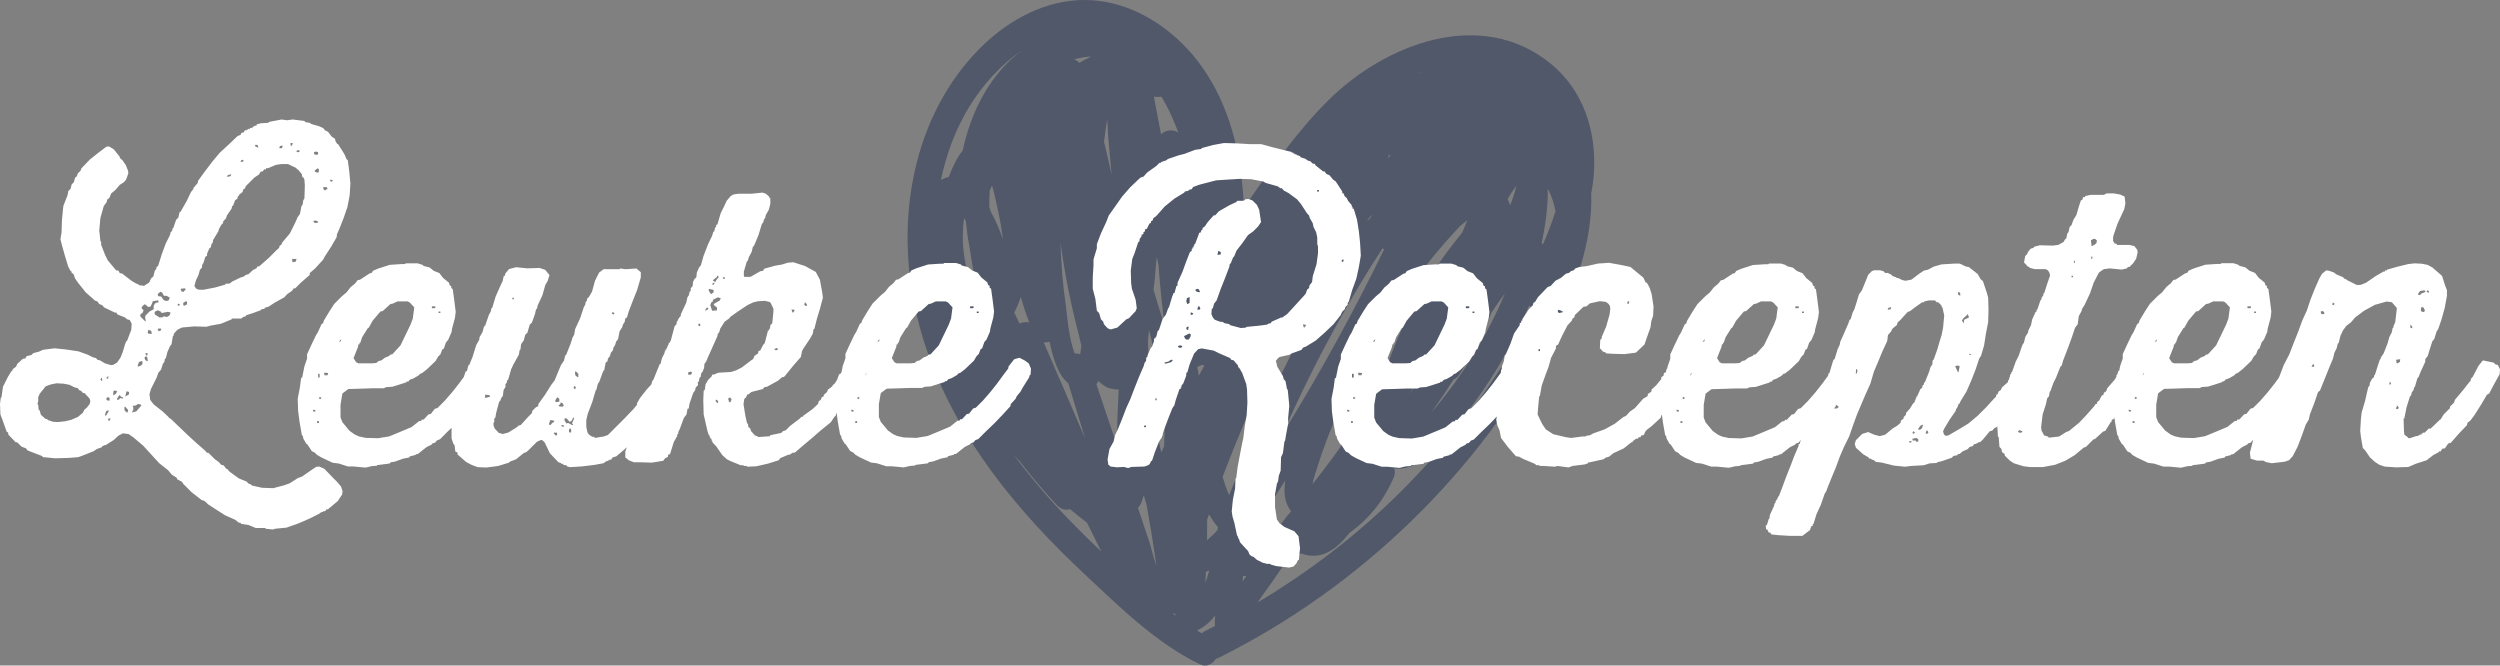 <?xml version="1.0" encoding="UTF-8"?>
<svg width="250px" height="66.553px" viewBox="0 0 250 66.553" version="1.1" xmlns="http://www.w3.org/2000/svg" xmlns:xlink="http://www.w3.org/1999/xlink">
    <rect x="0" y="0" width="250" height="66.553" fill="#808080" stroke="none"/>
    <title>logo_leuke-recepten</title>
    <g id="logo's" stroke="none" stroke-width="1" fill="none" fill-rule="evenodd">
        <g id="merken/card/desktop-copy" transform="translate(-55, -108)" fill-rule="nonzero">
            <g id="logo_leuke-recepten" transform="translate(55, 108)">
                <path d="M139.914,49.327 C135.655,53.536 130.887,57.197 125.747,60.252 C126.837,58.74 127.903,57.214 128.936,55.66 C128.993,55.611 129.05,55.558 129.103,55.508 C129.453,55.473 129.804,55.427 130.158,55.356 C130.922,55.65 131.814,55.667 132.629,55.303 C133.592,54.867 134.307,54.085 134.965,53.274 C136.905,51.894 138.434,49.979 139.386,47.709 C139.525,47.38 139.514,47.086 139.411,46.839 C140.466,46.98 141.659,46.552 142.558,45.847 C144.431,44.378 146.006,42.205 147.404,40.304 C149.617,37.295 151.458,34.02 152.902,30.579 C153.122,30.686 153.366,30.721 153.599,30.668 C153.267,31.344 152.92,32.003 152.569,32.633 C149.174,38.757 144.898,44.407 139.914,49.327 M104.1,48.892 C103.158,47.794 102.252,46.662 101.388,45.49 C101.587,45.709 101.785,45.932 101.987,46.148 C103.151,47.663 104.39,49.125 105.7,50.524 C106.114,50.963 106.592,51.044 107.003,50.913 C107.562,51.38 108.128,51.837 108.706,52.279 C109.173,53.246 109.654,54.209 110.143,55.168 C108.029,53.179 105.994,51.101 104.1,48.892 M102.227,5.007 C101.537,5.52 100.896,6.093 100.326,6.724 C98.192,9.088 96.935,12.005 96.259,15.071 C95.654,15.818 95.201,16.823 94.875,17.705 C94.592,17.758 94.33,17.86 94.089,18.009 C94.62,15.453 95.53,12.989 96.886,10.745 C98.231,8.518 100.082,6.469 102.227,5.007 M143.479,40.76 C144.126,39.836 144.75,38.898 145.355,37.946 C145.564,37.858 145.755,37.709 145.904,37.486 C147.178,35.539 148.258,33.475 149.121,31.319 C149.136,31.295 149.146,31.27 149.16,31.245 C149.582,30.594 150.031,29.96 150.491,29.337 C149.557,31.571 148.449,33.726 147.157,35.787 C146.112,37.451 144.958,39.051 143.709,40.566 C143.521,40.796 143.326,41.019 143.132,41.245 C143.249,41.083 143.365,40.923 143.479,40.76 M124.313,57.586 C124.419,57.6 124.526,57.611 124.632,57.614 C124.504,57.795 124.373,57.975 124.246,58.156 C124.267,57.965 124.288,57.777 124.313,57.586 M117.513,61.363 C117.524,61.43 117.534,61.498 117.545,61.561 C117.453,61.494 117.364,61.427 117.276,61.36 C117.354,61.37 117.435,61.37 117.513,61.363 M142.218,7.226 C142.034,7.279 141.854,7.332 141.673,7.389 C141.921,7.294 142.176,7.209 142.431,7.131 C142.36,7.163 142.289,7.194 142.218,7.226 M120.529,58.29 C120.55,57.922 120.571,57.554 120.593,57.186 C120.702,57.147 120.812,57.101 120.922,57.051 C120.805,57.462 120.678,57.883 120.529,58.29 M113.789,50.775 C113.931,50.644 114.054,50.474 114.139,50.248 C114.228,50.01 114.306,49.777 114.377,49.536 C114.476,49.894 114.578,50.248 114.685,50.602 C115.042,52.598 115.361,54.602 115.64,56.612 C115.329,55.692 115.12,54.743 114.95,54.237 C114.564,53.08 114.175,51.929 113.789,50.775 M107.944,6.288 C107.789,6.129 107.608,6.008 107.41,5.931 C107.976,5.782 108.557,5.683 109.137,5.655 C108.723,5.832 108.323,6.044 107.944,6.288 M116.104,13.435 C115.863,12.179 115.626,10.922 115.389,9.662 C115.654,9.715 115.906,9.708 116.129,9.658 C116.787,10.71 117.304,11.86 117.725,12.972 C117.761,13.064 117.789,13.152 117.821,13.244 C117.269,12.904 116.529,12.993 116.104,13.435 M147.249,27.698 C147.32,27.769 147.394,27.836 147.479,27.893 C147.355,28.282 147.227,28.671 147.089,29.057 C147.072,29.093 147.054,29.132 147.036,29.167 C145.953,31.401 144.742,33.574 143.433,35.681 C142.633,36.969 141.787,38.233 140.909,39.475 C143.241,35.673 145.358,31.741 147.249,27.698 M120.717,51.95 C120.777,51.773 120.841,51.596 120.904,51.419 C121.17,51.897 121.467,52.333 121.796,52.726 C121.772,52.832 121.754,52.938 121.733,53.044 C121.407,53.391 121.064,53.717 120.699,54.021 C120.71,53.331 120.717,52.641 120.717,51.95 M114.773,21.347 C114.777,21.184 114.78,21.022 114.78,20.859 C114.798,20.944 114.812,21.029 114.83,21.114 C114.84,21.163 114.847,21.209 114.858,21.259 C114.826,21.287 114.798,21.315 114.773,21.347 M133.829,32.197 C135.202,29.73 136.643,27.287 138.193,24.926 C138.218,24.891 138.239,24.855 138.261,24.823 C138.31,24.866 138.36,24.901 138.409,24.94 C135.358,31.206 131.999,37.323 128.338,43.256 C129.988,39.482 131.829,35.79 133.829,32.197 M128.862,32.82 C129.567,31.447 130.292,30.084 131.039,28.728 C131.645,27.747 132.25,26.767 132.852,25.786 C133.053,25.85 133.276,25.871 133.514,25.839 C133.818,25.797 134.115,25.744 134.413,25.684 C133.411,27.379 132.505,29.107 131.623,30.693 C128.441,36.413 125.704,42.357 123.347,48.46 C123.219,48.793 123.071,49.147 122.915,49.518 C122.653,48.931 122.444,48.311 122.26,47.695 C124.182,42.619 126.377,37.652 128.862,32.82 M104.964,34.165 C105.258,35.617 105.725,37.422 106.833,38.339 C107.385,40.166 107.941,41.992 108.5,43.819 C107.13,40.622 105.764,37.422 104.369,34.236 C104.567,34.257 104.773,34.236 104.964,34.165 M101.427,31.259 C101.689,30.749 101.905,30.229 102.086,29.709 C102.323,30.565 102.606,31.408 102.928,32.24 C102.606,32.176 102.256,32.222 101.951,32.357 C101.785,31.988 101.608,31.624 101.427,31.259 M115.849,26.508 C116.001,28.544 116.203,30.576 116.465,32.601 C116.079,31.397 115.708,30.187 115.35,28.976 C115.382,28.728 115.41,28.484 115.442,28.236 C115.513,27.705 115.545,26.707 115.686,25.698 C115.739,25.967 115.793,26.239 115.849,26.508 M137.156,21.503 C137.153,21.538 137.153,21.574 137.153,21.609 C137.061,21.722 136.972,21.839 136.884,21.956 C136.824,21.984 136.763,22.009 136.703,22.034 C136.852,21.853 137.004,21.676 137.156,21.503 M150.764,19.91 C150.987,19.499 151.238,19.103 151.521,18.728 C151.546,18.692 151.589,18.632 151.635,18.561 C151.49,19.23 151.281,19.889 151.012,20.529 C150.944,20.317 150.86,20.112 150.764,19.91 M138.855,15.85 C138.87,15.751 138.863,15.651 138.848,15.559 C138.919,15.524 138.986,15.485 139.057,15.453 C138.99,15.584 138.923,15.715 138.855,15.85 M120.444,36.534 C120.26,36.881 120.072,37.228 119.888,37.574 C119.835,37.274 119.782,36.976 119.729,36.675 C119.881,36.643 120.03,36.583 120.175,36.491 C120.26,36.523 120.352,36.534 120.444,36.534 M121.152,27.195 C121.297,27.266 121.453,27.316 121.612,27.344 C121.492,27.588 121.372,27.832 121.255,28.077 C121.223,27.779 121.191,27.486 121.152,27.195 M114.964,38.891 C114.957,38.665 114.946,38.442 114.939,38.215 C115.074,37.936 115.053,37.585 114.908,37.288 C114.872,36.254 114.83,35.217 114.787,34.183 C114.823,33.794 114.858,33.408 114.897,33.018 C115.339,34.544 115.608,36.725 116.607,37.985 C116.653,38.045 116.702,38.098 116.755,38.151 C116.571,40.304 116.455,42.46 116.416,44.615 C116.316,44.828 116.217,45.037 116.122,45.249 C115.778,43.553 115.41,41.865 115.017,40.183 C114.992,39.752 114.975,39.32 114.964,38.891 M109.644,38.445 C109.714,38.343 109.771,38.226 109.817,38.091 C110.097,38.36 110.419,38.597 110.805,38.782 C110.929,38.842 111.067,38.863 111.208,38.867 C111.41,38.948 111.64,38.969 111.867,38.941 C111.768,40.785 111.704,42.633 111.676,44.481 C110.996,42.47 110.32,40.46 109.644,38.445 M106.054,24.278 C106.065,24.36 106.072,24.441 106.086,24.523 C106.486,27.404 107.049,30.261 107.778,33.079 C107.902,33.564 108.019,34.07 108.143,34.58 C108.104,34.859 108.061,35.139 108.019,35.419 C107.838,35.362 107.651,35.341 107.467,35.351 C106.854,33.783 106.691,31.298 106.574,30.494 C106.277,28.434 106.104,26.356 106.054,24.278 M110.812,13.584 C110.907,14.572 110.989,15.559 111.077,16.547 C111.095,16.777 111.116,17.004 111.137,17.234 C111.145,17.322 111.155,17.411 111.162,17.503 C110.929,16.395 110.677,15.29 110.405,14.189 C110.49,13.428 110.596,12.671 110.716,11.917 C110.783,12.649 110.791,13.347 110.812,13.584 M99.201,18.554 C99.484,19.503 99.682,20.505 99.884,21.45 C100.057,22.264 100.199,23.096 100.284,23.928 C99.965,22.958 99.555,22.02 99.056,21.128 C99.052,21.121 99.052,21.114 99.052,21.103 C99.024,20.976 98.981,20.866 98.932,20.763 C98.921,20.19 98.935,19.616 98.974,19.046 C99.052,18.88 99.126,18.717 99.201,18.554 M131.259,48.414 C131.322,47.993 131.471,47.525 131.574,47.203 C132.278,44.934 133.124,42.711 134.087,40.537 C136.034,36.148 138.494,31.985 141.369,28.137 C142.771,26.261 144.268,24.455 145.872,22.745 C146.105,22.498 146.427,22.268 146.718,22.034 C146.566,22.448 146.392,22.862 146.215,23.273 C145.889,23.666 145.578,24.066 145.284,24.445 C143.638,26.544 142.218,28.806 141.011,31.185 C139.857,33.454 138.901,35.812 138.186,38.254 C138.137,38.428 138.077,38.612 138.02,38.799 C135.931,42.116 133.673,45.327 131.259,48.414 M96.404,21.804 C96.468,21.91 96.532,22.023 96.595,22.133 C96.663,22.944 96.772,23.744 96.924,24.54 C97.112,25.839 97.335,27.128 97.586,28.413 C97.629,28.884 97.671,29.351 97.703,29.822 C97.54,29.489 97.385,29.153 97.247,28.809 C96.811,27.712 96.539,26.555 96.39,25.383 C96.234,24.193 96.245,22.99 96.404,21.804 M128.611,51.724 C128.572,51.787 128.529,51.848 128.487,51.911 C128.239,52.223 127.963,52.559 127.673,52.888 C126.972,52.864 126.281,52.733 125.648,52.467 C126.674,51.03 127.605,49.508 128.533,48.024 C128.352,49.15 128.42,50.265 129.11,51.115 C129.032,51.217 128.944,51.331 128.851,51.451 C128.759,51.529 128.678,51.614 128.611,51.724 M154.3,24.427 C154.261,24.388 154.215,24.356 154.169,24.324 C154.502,22.745 154.821,20.653 154.775,18.862 C155.157,19.577 155.412,20.342 155.55,21.124 C155.203,22.243 154.771,23.347 154.3,24.427 M120.55,63.076 C120.402,63.151 120.278,63.236 120.171,63.335 C120.012,63.239 119.856,63.144 119.701,63.045 C120.462,62.683 121.046,62.17 121.51,61.558 C121.499,61.781 121.485,62.004 121.474,62.23 C121.471,62.358 121.485,62.478 121.513,62.588 C121.195,62.751 120.872,62.914 120.55,63.076 M155.069,6.362 C148.077,0.677 138.501,4.408 132.83,10.033 C129.62,13.223 127.004,17 124.412,20.728 C124.409,20.66 124.402,20.59 124.398,20.522 C124.246,18.236 123.991,15.931 123.4,13.715 C122.398,9.959 120.607,6.501 117.704,3.867 C114.989,1.407 111.509,-0.194 107.792,0.019 C103.944,0.238 100.426,2.313 97.788,5.039 C92.535,10.458 90.404,18.098 90.804,25.521 C91.232,33.45 94.471,40.721 99.112,47.076 C101.873,50.856 105.098,54.272 108.511,57.466 C112.001,60.729 115.654,64.344 119.998,66.432 C120.642,66.744 121.248,66.411 121.584,65.887 C121.68,65.859 121.779,65.823 121.878,65.774 C135.985,58.747 147.943,47.231 155.277,33.256 C157.497,29.025 159.281,24.098 159.122,19.358 C159.267,18.604 159.366,17.836 159.405,17.039 C159.61,12.982 158.276,8.971 155.069,6.362" id="Shape" fill="#505869"></path>
                <path d="M190.936,44.237 L190.897,44.123 L191.159,44.123 L191.159,44.198 L191.045,44.272 L190.936,44.237 Z M191.236,43.904 L191.275,43.865 L191.647,43.791 L191.835,43.939 L191.835,44.127 L191.647,44.201 L191.573,44.053 L191.275,44.053 L191.236,43.904 Z M191.236,43.306 L191.275,43.231 L191.311,43.118 L191.498,43.231 L191.385,43.38 L191.236,43.306 Z M192.578,43.27 L192.652,43.047 L192.727,43.047 L192.84,43.235 L192.766,43.348 L192.578,43.387 L192.578,43.27 L192.578,43.27 Z M201.821,43.196 L201.821,43.122 L201.934,43.008 L202.232,43.122 L202.232,43.196 L202.118,43.27 L201.931,43.27 L201.821,43.196 Z M191.831,42.86 L192.054,42.562 L192.316,42.449 L192.203,42.821 L192.015,42.969 L191.828,42.969 L191.828,42.86 L191.831,42.86 Z M135.1,42.113 L135.287,42.113 L135.287,42.3 L135.1,42.3 L135.1,42.113 Z M168.05,42.113 L168.237,42.113 L168.237,42.3 L168.05,42.3 L168.05,42.113 Z M213.262,42.113 L213.45,42.113 L213.45,42.3 L213.262,42.3 L213.262,42.113 Z M134.692,41.107 L134.731,40.959 L134.954,41.033 L134.954,41.107 L134.841,41.182 L134.692,41.107 Z M167.639,41.107 L167.678,40.959 L167.901,41.033 L167.901,41.107 L167.788,41.182 L167.639,41.107 Z M212.855,41.107 L212.89,40.959 L213.113,41.033 L213.113,41.107 L213,41.182 L212.855,41.107 Z M239.617,40.81 L239.692,40.587 L239.766,40.587 L239.879,40.775 L239.805,40.888 L239.617,40.923 L239.617,40.81 L239.617,40.81 Z M183.668,40.509 L183.891,40.697 L183.703,40.845 L183.388,40.845 L183.558,40.658 L183.583,40.52 L183.668,40.509 Z M135.287,39.84 L135.362,39.691 L135.549,39.766 L135.436,39.914 L135.287,39.84 Z M168.237,39.84 L168.312,39.691 L168.499,39.766 L168.386,39.914 L168.237,39.84 Z M213.45,39.84 L213.524,39.691 L213.712,39.766 L213.598,39.914 L213.45,39.84 Z M238.945,38.201 L239.093,38.275 L239.093,38.424 L238.945,38.463 L238.945,38.201 Z M135.213,37.38 L135.362,37.38 L135.362,37.751 L135.213,37.751 L135.213,37.38 Z M214.338,37.298 L214.384,37.302 L214.31,37.525 L214.278,37.525 L214.338,37.298 Z M169.122,37.298 L169.168,37.302 L169.094,37.525 L169.023,37.525 L169.122,37.298 Z M135.808,37.305 L135.882,37.266 L136.218,37.305 L136.144,37.528 L135.846,37.528 L135.808,37.305 Z M185.643,36.895 L185.757,37.082 L185.643,37.38 L185.58,37.38 L185.608,36.909 L185.643,36.895 Z M195.782,37.192 L195.52,36.633 L195.555,36.594 L195.853,36.555 L195.966,36.629 L195.853,37.224 L195.782,37.192 Z M231.266,36.449 L231.415,36.449 L231.415,36.672 L231.153,36.672 L231.266,36.449 Z M239.653,36.3 L239.617,36.003 L239.653,35.964 L240.024,35.925 L239.989,36.187 L239.766,36.335 L239.653,36.3 Z M196.9,35.44 L196.939,35.365 L197.127,35.44 L197.088,35.514 L196.9,35.44 Z M153.851,34.919 L153.999,34.919 L153.999,35.107 L153.851,35.107 L153.851,34.919 Z M137.485,33.95 L137.524,33.95 L137.485,34.137 L137.298,34.176 L137.485,33.95 Z M170.436,33.95 L170.474,33.95 L170.436,34.137 L170.248,34.176 L170.436,33.95 Z M215.648,33.95 L215.683,33.95 L215.648,34.137 L215.46,34.176 L215.648,33.95 Z M241.033,32.757 L241.033,32.459 L241.221,32.647 L241.221,32.795 L241.147,32.831 L241.033,32.757 Z M196.306,32.236 L196.192,32.049 L196.341,31.826 L196.787,31.415 L196.9,31.751 L196.415,31.974 L196.38,32.311 L196.306,32.236 Z M147.252,31.153 L147.44,31.153 L147.44,31.302 L147.252,31.302 L147.252,31.153 Z M180.202,31.153 L180.39,31.153 L180.39,31.302 L180.202,31.302 L180.202,31.153 Z M225.415,31.153 L225.603,31.153 L225.603,31.302 L225.415,31.302 L225.415,31.153 Z M232.088,31.305 L232.088,31.118 L232.311,31.118 L232.424,31.231 L232.424,31.379 L232.35,31.415 L232.162,31.415 L232.088,31.305 Z M155.787,31.192 L155.787,31.043 L155.823,31.004 L155.971,31.004 L156.269,31.153 L156.269,31.227 L155.897,31.302 L155.787,31.192 Z M188.776,30.895 L188.851,30.781 L189.112,30.707 L189.074,30.93 L188.776,30.969 L188.776,30.895 Z M242.152,31.153 L242.078,31.04 L242.113,30.742 L242.226,30.707 L242.375,30.781 L242.488,31.043 L242.414,31.192 L242.301,31.192 L242.152,31.153 Z M146.58,30.633 L146.916,30.633 L146.955,30.707 L146.881,30.82 L146.583,30.82 L146.583,30.633 L146.58,30.633 Z M179.53,30.633 L179.866,30.633 L179.905,30.707 L179.831,30.82 L179.533,30.82 L179.533,30.633 L179.53,30.633 Z M224.746,30.633 L225.082,30.633 L225.118,30.707 L225.043,30.82 L224.746,30.82 L224.746,30.633 Z M233.206,30.445 L233.245,30.371 L233.284,30.257 L233.472,30.371 L233.359,30.519 L233.206,30.445 Z M139.015,36.222 L138.753,35.812 L139.199,34.693 L139.238,34.431 L139.351,34.431 L139.351,34.282 L139.425,34.282 L139.613,33.723 L140.172,32.827 L140.286,32.753 L140.657,32.08 L141.44,31.149 L141.663,31.11 L142.445,30.402 L142.668,30.364 L143.153,30.14 L144.158,30.14 L144.381,30.254 L144.827,30.739 L144.679,31.857 L144.456,32.452 L143.935,33.532 L143.45,34.537 L142.629,35.433 L142.406,35.472 L142.332,35.585 L141.886,35.773 L141.549,36.035 L141.252,36.109 L141.029,36.297 L140.583,36.335 L139.241,36.335 L139.015,36.222 Z M171.965,36.222 L171.703,35.812 L172.149,34.693 L172.184,34.431 L172.298,34.431 L172.298,34.282 L172.372,34.282 L172.56,33.723 L173.119,32.827 L173.232,32.753 L173.604,32.08 L174.386,31.149 L174.609,31.11 L175.392,30.402 L175.615,30.364 L176.1,30.14 L177.105,30.14 L177.328,30.254 L177.774,30.739 L177.625,31.857 L177.402,32.452 L176.882,33.532 L176.397,34.537 L175.576,35.433 L175.353,35.472 L175.278,35.585 L174.832,35.773 L174.496,36.035 L174.199,36.109 L173.976,36.297 L173.529,36.335 L172.188,36.335 L171.965,36.222 Z M217.177,36.222 L216.915,35.812 L217.361,34.693 L217.4,34.431 L217.514,34.431 L217.514,34.282 L217.588,34.282 L217.776,33.723 L218.335,32.827 L218.448,32.753 L218.82,32.08 L219.602,31.149 L219.825,31.11 L220.608,30.402 L220.831,30.364 L221.316,30.14 L222.321,30.14 L222.544,30.254 L222.99,30.739 L222.841,31.857 L222.618,32.452 L222.098,33.532 L221.613,34.537 L220.792,35.433 L220.569,35.472 L220.494,35.585 L220.048,35.773 L219.712,36.035 L219.415,36.109 L219.192,36.297 L218.746,36.335 L217.404,36.335 L217.177,36.222 Z M162.722,30.296 L162.796,30.109 L162.945,30.183 L162.871,30.371 L162.722,30.371 L162.722,30.296 Z M195.821,29.479 L195.782,29.217 L196.005,29.252 L196.04,29.549 L195.966,29.549 L195.821,29.479 Z M241.816,29.44 L241.816,29.365 L242.003,29.103 L242.414,29.029 L242.563,29.103 L242.488,29.217 L242.116,29.365 L242.042,29.479 L241.893,29.514 L241.816,29.44 Z M242.672,29.178 L242.708,29.029 L242.895,29.103 L242.895,29.252 L242.782,29.252 L242.672,29.178 Z M207.152,27.578 L207.301,27.578 L207.301,27.726 L207.152,27.726 L207.152,27.578 Z M207.414,26.271 L207.379,26.123 L207.492,26.048 L207.492,26.31 L207.414,26.271 Z M209.089,25.825 L209.163,25.786 L209.089,25.712 L209.163,25.638 L209.237,25.677 L209.237,25.825 L209.163,25.9 L209.089,25.825 Z M209.089,24.034 L209.35,23.885 L209.499,23.885 L209.687,24.034 L209.651,24.296 L209.503,24.445 L209.428,24.484 L209.166,24.632 L209.089,24.034 Z M210.618,19.375 L210.356,19.489 L209.05,19.489 L208.529,19.602 L208.494,19.715 L208.306,19.715 L208.232,19.977 L208.083,20.052 L207.934,20.498 L207.637,21.503 L207.34,21.988 L207.152,22.508 L206.965,22.696 L206.851,23.22 L206.738,23.333 L206.625,23.854 L206.511,23.928 L206.363,24.19 L205.842,24.487 L205.283,24.561 L203.977,24.526 L203.417,24.675 L203.343,24.788 L203.081,24.862 L202.819,25.16 L202.706,25.422 L202.518,25.609 L202.405,26.243 L202.741,26.615 L203.039,26.802 L203.485,26.916 L204.564,26.916 L204.787,27.029 L204.936,27.252 L205.01,27.549 L204.749,28.293 L204.412,29.337 L204.338,29.337 L204.338,29.525 L204.15,29.787 L204.15,29.935 L204.037,30.048 L203.74,30.944 L203.665,30.944 L203.665,31.132 L203.552,31.206 L203.216,31.953 L203.102,32.512 L202.84,33.036 L202.802,33.259 L202.54,33.67 L202.391,34.265 L202.242,34.488 L201.871,35.567 L201.573,36.162 L201.201,37.206 L201.127,37.206 L201.127,37.394 L201.053,37.394 L200.932,37.84 L200.904,37.84 L200.904,37.953 L200.893,37.992 L200.83,37.992 L200.794,38.215 L200.2,38.736 L200.086,38.998 L199.863,39.146 L199.75,39.444 L199.637,39.444 L199.601,39.667 L199.378,39.89 L198.596,40.746 L197.775,41.568 L196.844,42.35 L195.799,42.984 L194.83,43.543 L194.568,43.582 L194.419,43.468 L194.38,43.394 L194.306,43.132 L194.419,42.87 L194.978,41.939 L195.573,41.083 L195.608,40.86 L195.683,40.86 L195.87,40.375 L195.945,40.375 L196.058,40.113 L196.653,39.143 L197.138,38.024 L197.548,36.98 L197.92,35.861 L198.108,35.564 L198.405,34.558 L198.593,33.365 L198.816,32.211 L198.851,30.983 L198.816,29.755 L198.667,29.234 L198.295,28.116 L198.072,27.928 L197.775,27.408 L196.879,26.7 L196.617,26.661 L195.984,26.363 L195.389,26.363 L194.16,26.438 L193.378,26.661 L192.819,26.958 L192.373,27.071 L191.927,27.369 L191.144,27.963 L190.55,28.077 L190.213,28.002 L189.842,27.815 L189.619,27.776 L189.619,27.701 L189.431,27.701 L189.431,27.627 L189.282,27.627 L189.095,27.439 L188.758,27.291 L188.497,27.291 L188.383,27.142 L188.012,27.029 L187.417,27.029 L187.194,27.103 L186.822,27.475 L186.673,27.847 L186.188,29.04 L185.891,29.45 L185.817,29.712 L185.445,30.905 L185.257,31.277 L185.07,31.91 L184.957,31.985 L184.843,32.321 L184.358,33.44 L184.022,34.187 L183.983,34.449 L183.76,34.934 L183.463,35.904 L183.349,35.978 L183.236,36.314 L182.939,37.32 L182.864,37.32 L182.808,37.574 L182.231,38.364 L181.523,39.259 L180.776,40.116 L180.068,40.824 L179.806,40.898 L179.395,41.419 L179.172,41.458 L178.687,41.978 L178.5,41.978 L178.425,42.127 L178.238,42.127 L177.491,42.722 L176.337,43.207 L175.257,43.653 L174.138,43.84 L172.871,43.801 L172.198,43.653 L171.788,43.465 L171.267,43.093 L170.559,42.237 L170.372,41.752 L170.372,40.484 L170.559,39.366 L171.154,38.92 L172.386,38.884 L173.54,38.845 L174.694,38.845 L174.956,38.732 L175.551,38.693 L176.036,38.544 L176.967,38.247 L176.967,38.173 L177.154,38.173 L177.303,37.985 L177.639,37.872 L178.16,37.574 L178.347,37.387 L178.496,37.348 L178.981,36.976 L179.877,36.12 L180.139,35.673 L180.362,35.45 L180.549,34.965 L180.698,34.891 L180.921,34.257 L181.144,33.996 L181.48,33.213 L181.519,32.916 L181.817,31.797 L181.891,31.202 L181.742,30.01 L181.594,28.93 L181.445,28.817 L181.445,28.629 L181.296,28.555 L181.222,28.293 L180.627,27.808 L180.255,27.323 L179.696,27.1 L179.285,26.763 L178.691,26.615 L178.577,26.501 L178.093,26.353 L176.9,26.353 L176.825,26.427 L176.454,26.427 L175.296,26.501 L174.142,26.873 L173.622,27.096 L173.473,27.319 L173.285,27.358 L172.315,27.992 L172.092,28.027 L171.83,28.363 L171.384,28.735 L170.974,29.256 L170.528,29.627 L169.745,30.41 L169.26,31.156 L168.701,32.087 L168.627,32.349 L168.478,32.424 L168.106,33.245 L167.919,33.542 L167.473,34.473 L167.027,35.443 L167.027,35.889 L166.765,36.636 L166.726,36.835 L166.655,36.934 L166.581,37.231 L166.393,37.305 L166.354,37.567 L166.131,37.716 L166.131,37.904 L165.611,38.537 L165.165,38.948 L165.129,39.171 L164.793,39.394 L164.757,39.617 L164.311,39.879 L163.49,40.81 L163.005,41.146 L162.595,41.592 L162.333,41.706 L161.476,42.375 L160.471,42.934 L159.313,43.345 L158.977,43.532 L158.64,43.571 L158.566,43.645 L158.269,43.645 L157.115,43.794 L156.594,43.72 L155.327,43.422 L154.58,42.938 L154.208,42.378 L153.762,41.447 L153.801,40.852 L153.915,39.659 L153.989,39.585 L154.176,38.541 L154.548,37.497 L154.846,36.714 L155.107,35.783 L155.592,34.852 L155.592,34.59 L155.815,34.442 L156.187,33.62 L156.746,32.541 L157.157,32.095 L157.27,31.833 L157.419,31.758 L157.493,31.496 L158.35,30.675 L158.647,30.636 L158.984,30.339 L159.989,30.116 L160.584,30.19 L160.846,30.378 L160.994,30.601 L161.03,30.863 L160.956,31.457 L160.619,32.65 L160.173,33.695 L160.173,33.843 L160.024,33.992 L159.986,34.849 L160.06,34.888 L160.283,35.15 L160.58,35.263 L160.619,35.337 L161.214,35.376 L162.442,35.412 L163.596,35.263 L164.453,34.442 L164.641,33.882 L165.051,32.725 L165.126,32.13 L165.313,31.571 L165.352,30.64 L165.165,29.411 L164.977,28.817 L164.754,28.371 L164.531,28.183 L164.343,27.772 L163.897,27.401 L163.041,26.693 L162.145,26.505 L160.917,26.282 L159.798,26.356 L158.644,26.618 L157.971,26.693 L157.525,26.841 L157.377,27.029 L157.115,27.103 L156.892,27.291 L156.594,27.365 L156.109,27.776 L155.55,28.073 L155.065,28.594 L154.768,28.707 L154.654,28.82 L153.798,29.716 L153.5,30.201 L153.352,30.275 L153.277,30.537 L152.867,30.948 L152.233,31.918 L152.233,32.066 L152.12,32.066 L152.12,32.254 L151.971,32.328 L151.971,32.516 L151.412,33.337 L151.04,34.381 L150.594,35.426 L150.481,35.539 L150.367,36.173 L150.18,36.658 L150.18,36.92 L150.105,36.994 L150.074,37.302 L149.992,37.405 L149.284,38.374 L148.576,39.27 L147.829,40.127 L147.121,40.835 L146.859,40.909 L146.449,41.429 L146.226,41.468 L145.741,41.989 L145.553,41.989 L145.479,42.137 L145.291,42.137 L144.544,42.732 L143.39,43.217 L142.31,43.663 L141.192,43.851 L139.925,43.812 L139.252,43.663 L138.841,43.476 L138.321,43.104 L137.613,42.247 L137.425,41.762 L137.425,40.495 L137.613,39.376 L138.208,38.93 L139.436,38.895 L140.59,38.856 L141.748,38.856 L142.01,38.743 L142.604,38.704 L143.089,38.555 L144.02,38.258 L144.02,38.183 L144.208,38.183 L144.357,37.996 L144.693,37.882 L145.213,37.585 L145.401,37.397 L145.55,37.359 L146.035,36.987 L146.93,36.13 L147.192,35.684 L147.415,35.461 L147.603,34.976 L147.751,34.902 L147.974,34.268 L148.197,34.006 L148.534,33.224 L148.573,32.926 L148.87,31.808 L148.944,31.213 L148.796,30.02 L148.647,28.94 L148.498,28.827 L148.498,28.64 L148.35,28.565 L148.275,28.303 L147.681,27.818 L147.309,27.333 L146.75,27.11 L146.339,26.774 L145.744,26.625 L145.631,26.512 L145.146,26.363 L143.953,26.363 L143.879,26.438 L143.507,26.438 L142.353,26.512 L141.199,26.884 L140.679,27.107 L140.53,27.33 L140.342,27.369 L139.372,28.002 L139.149,28.038 L138.887,28.374 L138.441,28.746 L138.031,29.266 L137.585,29.638 L136.802,30.42 L136.317,31.167 L135.758,32.098 L135.684,32.36 L135.535,32.434 L135.163,33.256 L134.976,33.553 L134.53,34.484 L134.084,35.454 L134.084,35.9 L133.822,36.647 L133.599,37.766 L133.485,37.84 L133.372,38.736 L133.149,39.89 L133.188,41.121 L133.337,42.24 L133.56,43.507 L133.673,43.656 L133.712,43.879 L134.009,44.4 L134.123,44.474 L134.569,45.146 L134.866,45.295 L135.089,45.518 L135.535,45.78 L136.654,46.304 L137.248,46.378 L138.179,46.676 L138.739,46.676 L139.932,46.789 L140.565,46.64 L141.086,46.601 L141.086,46.527 L141.199,46.527 L142.353,46.378 L142.427,46.265 L142.873,46.191 L143.695,45.893 L144.289,45.78 L144.364,45.667 L144.958,45.518 L144.958,45.444 L145.146,45.444 L146.042,44.736 L146.562,44.474 L146.636,44.361 L146.898,44.286 L147.086,44.063 L147.383,43.95 L148.13,43.203 L148.987,42.382 L149.684,41.652 L149.621,41.971 L149.734,42.53 L149.957,43.051 L150.105,43.798 L150.813,44.729 L151.596,45.624 L151.893,45.663 L152.304,45.886 L153.458,46.371 L153.645,46.52 L153.907,46.52 L153.982,46.594 L154.318,46.594 L155.511,46.669 L155.734,46.594 L156.853,46.743 L157.263,46.594 L158.456,46.446 L158.793,46.332 L158.793,46.258 L159.203,46.184 L160.361,45.922 L160.548,45.773 L160.92,45.66 L161.331,45.323 L162.375,44.838 L163.118,44.244 L163.267,44.205 L163.267,44.13 L163.603,43.869 L163.791,43.869 L163.865,43.72 L164.053,43.72 L164.127,43.532 L164.315,43.532 L164.428,43.419 L164.503,43.196 L164.69,42.973 L165.136,42.637 L166.067,41.78 L166.142,41.518 L166.191,41.49 L166.29,42.226 L166.513,43.493 L166.627,43.642 L166.665,43.865 L166.963,44.385 L167.076,44.46 L167.522,45.132 L167.82,45.281 L168.043,45.504 L168.489,45.766 L169.607,46.29 L170.202,46.364 L171.133,46.662 L171.692,46.662 L172.885,46.775 L173.519,46.626 L174.039,46.587 L174.039,46.513 L174.153,46.513 L175.307,46.364 L175.381,46.251 L175.827,46.177 L176.648,45.879 L177.243,45.766 L177.317,45.653 L177.912,45.504 L177.912,45.43 L178.1,45.43 L178.995,44.722 L179.516,44.46 L179.59,44.346 L179.852,44.272 L180.04,44.049 L180.093,44.028 L180.001,44.233 L180.001,44.382 L179.887,44.382 L179.852,44.605 L179.406,45.649 L179.07,46.545 L178.624,47.663 L178.252,48.669 L177.88,49.639 L177.806,49.639 L177.806,49.787 L177.731,49.787 L177.731,49.975 L177.618,49.975 L177.618,50.124 L177.544,50.124 L177.544,50.311 L177.469,50.311 L177.395,50.609 L176.985,51.504 L176.946,51.841 L176.871,51.915 L176.684,52.51 L176.57,52.545 L176.609,52.917 L176.758,52.991 L176.871,53.253 L177.02,53.253 L177.133,53.441 L177.806,53.515 L179.038,53.589 L180.231,53.589 L181.013,52.995 L181.013,52.846 L181.087,52.846 L181.087,52.658 L181.275,52.584 L181.275,52.396 L181.349,52.396 L181.647,51.426 L182.093,50.456 L182.464,49.377 L182.613,49.154 L182.836,48.559 L183.247,47.554 L183.618,46.658 L183.955,45.727 L184.401,44.683 L184.921,43.638 L185.293,42.559 L185.703,41.44 L186.114,40.47 L186.56,39.426 L187.045,38.346 L187.381,37.192 L187.792,36.222 L188.238,35.142 L188.723,34.098 L188.797,33.503 L189.095,33.167 L189.243,32.87 L189.689,32.498 L189.764,32.236 L189.987,32.049 L190.769,31.192 L190.992,31.118 L191.587,30.671 L192.221,30.225 L192.408,30.225 L192.408,30.151 L192.893,30.038 L193.488,30.038 L193.675,30.225 L193.824,30.225 L194.16,30.562 L194.16,30.71 L194.235,30.71 L194.422,31.532 L194.309,32.764 L194.16,33.511 L193.973,34.105 L193.75,34.888 L193.378,35.932 L193.265,36.045 L193.229,36.456 L193.042,36.718 L192.929,37.128 L192.483,38.247 L192.408,38.247 L192.373,38.47 L192.259,38.544 L192.224,38.767 L192.036,38.916 L191.7,39.663 L191.626,39.663 L191.626,39.851 L191.552,39.851 L191.552,40.038 L191.477,40.038 L191.477,40.187 L191.29,40.375 L190.992,40.86 L190.62,41.27 L190.582,41.493 L190.359,41.716 L190.359,41.865 L190.097,42.053 L190.058,42.276 L189.721,42.573 L189.236,42.87 L188.528,43.465 L187.969,43.614 L187.41,43.465 L186.815,43.203 L186.22,43.391 L185.587,44.024 L185.473,44.396 L185.587,44.768 L186.334,45.44 L186.854,45.738 L186.893,45.851 L187.081,45.851 L187.081,45.925 L187.229,45.925 L187.229,46 L187.417,46 L187.417,46.074 L187.604,46.187 L188.199,46.262 L189.392,46.559 L190.511,46.672 L191.07,46.598 L192.376,46.523 L192.971,46.336 L193.64,46.3 L193.828,46.187 L194.09,46.148 L195.169,45.777 L195.357,45.589 L195.768,45.515 L195.768,45.401 L195.955,45.401 L196.253,45.139 L196.773,44.916 L196.961,44.693 L197.258,44.619 L197.446,44.396 L197.633,44.396 L197.633,44.322 L197.782,44.322 L197.782,44.247 L198.005,44.208 L198.228,44.021 L198.975,43.125 L199.237,43.051 L199.424,42.828 L199.647,42.714 L199.732,42.637 L199.796,43.684 L199.87,43.684 L199.945,44.69 L200.132,44.877 L200.207,45.214 L200.469,45.401 L200.469,45.55 L200.989,46.07 L201.4,46.332 L202.37,46.63 L203.003,46.704 L204.306,46.704 L205.499,46.481 L206.543,46.07 L207.474,45.511 L208.37,44.764 L208.593,44.69 L209.34,43.943 L209.489,43.904 L210.31,43.157 L210.533,43.083 L211.092,42.187 L211.166,42.187 L211.166,41.999 L211.428,41.851 L211.428,41.667 L211.503,42.222 L211.726,43.49 L211.839,43.638 L211.874,43.861 L212.172,44.382 L212.285,44.456 L212.731,45.129 L213.029,45.277 L213.252,45.5 L213.698,45.762 L214.816,46.286 L215.411,46.361 L216.342,46.658 L216.901,46.658 L218.094,46.771 L218.728,46.623 L219.248,46.584 L219.248,46.509 L219.362,46.509 L220.516,46.361 L220.59,46.247 L221.036,46.173 L221.857,45.876 L222.452,45.762 L222.526,45.649 L223.121,45.5 L223.121,45.426 L223.309,45.426 L224.204,44.718 L224.725,44.456 L224.799,44.343 L225.061,44.269 L225.249,44.046 L225.326,44.017 L225.287,44.12 L224.99,45.277 L225.064,45.872 L225.698,46.06 L226.332,46.06 L226.594,46.208 L227.188,46.322 L228.456,46.173 L228.902,46.024 L229.273,45.614 L229.758,44.683 L230.169,43.603 L230.58,42.449 L230.877,41.964 L230.99,41.444 L231.436,40.286 L231.808,39.206 L231.996,39.058 L232.406,38.052 L232.852,36.934 L233.298,35.854 L233.447,35.259 L233.67,34.813 L233.783,34.328 L233.858,34.328 L234.045,33.581 L234.307,33.022 L234.644,32.576 L235.09,32.24 L235.5,31.755 L236.396,31.082 L237.476,30.487 L238.669,30.151 L239.189,30.225 L239.674,30.785 L239.674,30.933 L239.525,32.201 L239.338,32.647 L239.338,32.795 L239.263,32.795 L239.189,33.206 L238.927,33.726 L238.778,34.286 L238.368,35.33 L238.07,35.776 L238.07,35.925 L237.996,35.925 L237.773,36.597 L237.476,37.528 L237.401,37.528 L237.401,37.716 L237.214,37.865 L236.991,38.275 L236.955,38.573 L236.842,38.686 L236.768,38.948 L236.506,40.102 L236.169,41.221 L236.095,41.854 L236.021,43.086 L236.095,43.72 L236.283,44.8 L236.506,45.023 L236.991,45.731 L237.476,46.177 L237.922,46.474 L238.481,46.662 L239.635,46.736 L240.828,46.7 L241.61,46.364 L242.655,46.028 L243.327,45.508 L243.886,45.21 L243.886,45.136 L244.074,45.136 L244.223,44.874 L244.485,44.835 L244.821,44.35 L245.083,44.276 L245.904,43.345 L246.687,42.523 L246.761,42.261 L247.023,42.074 L247.469,41.479 L248.103,40.474 L248.697,39.468 L248.92,39.355 L249.366,38.498 L249.961,37.419 L250,36.934 L249.777,36.488 L249.554,36.449 L249.366,36.261 L248.287,36.038 L247.841,36.597 L247.281,37.677 L247.094,37.865 L247.055,38.088 L246.941,38.201 L246.269,39.058 L245.487,39.989 L245.412,40.251 L245.002,40.661 L245.002,40.81 L244.368,41.444 L244.071,41.929 L243.957,42.003 L243.062,42.86 L242.874,42.86 L242.463,43.27 L242.276,43.27 L242.276,43.345 L242.152,43.345 L242.152,43.458 L241.964,43.458 L241.964,43.532 L241.816,43.532 L241.816,43.607 L241.628,43.607 L240.955,43.83 L240.807,43.791 L240.768,43.716 L240.431,43.454 L240.396,43.083 L240.357,41.851 L240.431,41.851 L240.654,40.732 L240.991,39.652 L241.104,39.539 L241.178,39.242 L241.366,38.98 L241.405,38.718 L241.479,38.718 L241.741,37.822 L241.855,37.709 L242.078,37.15 L242.524,36.18 L242.524,35.918 L242.786,35.581 L242.899,35.171 L243.235,34.127 L243.423,33.903 L243.685,33.082 L243.798,32.969 L244.134,31.999 L244.471,30.806 L244.694,29.578 L244.694,29.018 L244.506,28.533 L244.209,27.602 L244.134,27.528 L243.239,26.746 L242.754,26.484 L242.159,26.37 L241.451,26.335 L240.817,26.409 L239.738,26.671 L238.693,26.969 L238.693,27.043 L238.506,27.043 L238.506,27.156 L238.357,27.156 L237.575,27.602 L236.605,28.271 L236.045,28.494 L235.674,28.494 L234.629,27.974 L234.629,27.9 L234.481,27.9 L234.293,27.712 L233.585,27.415 L233.436,27.266 L232.916,27.078 L232.619,27.039 L232.208,27.376 L231.946,27.822 L231.5,28.827 L231.054,29.946 L230.682,31.064 L230.236,32.034 L229.826,33.153 L229.38,34.272 L228.934,35.426 L228.374,36.505 L227.964,37.585 L227.868,37.797 L227.479,38.332 L226.771,39.228 L226.024,40.084 L225.316,40.792 L225.054,40.867 L224.643,41.387 L224.42,41.426 L223.935,41.946 L223.748,41.946 L223.673,42.095 L223.486,42.095 L222.739,42.69 L221.585,43.175 L220.505,43.621 L219.386,43.808 L218.119,43.769 L217.45,43.621 L217.039,43.433 L216.519,43.061 L215.811,42.205 L215.623,41.72 L215.623,40.452 L215.811,39.334 L216.406,38.888 L217.634,38.852 L218.788,38.813 L219.942,38.813 L220.204,38.7 L220.799,38.661 L221.284,38.513 L222.215,38.215 L222.215,38.141 L222.402,38.141 L222.551,37.953 L222.887,37.84 L223.408,37.543 L223.595,37.355 L223.744,37.316 L224.229,36.944 L225.125,36.088 L225.387,35.642 L225.61,35.419 L225.797,34.934 L225.946,34.859 L226.169,34.226 L226.392,33.964 L226.728,33.181 L226.764,32.884 L227.061,31.765 L227.135,31.171 L226.987,29.978 L226.838,28.898 L226.689,28.785 L226.689,28.597 L226.541,28.523 L226.466,28.261 L225.872,27.776 L225.5,27.291 L224.941,27.068 L224.53,26.732 L223.935,26.583 L223.822,26.47 L223.337,26.321 L222.144,26.321 L222.07,26.395 L221.698,26.395 L220.544,26.47 L219.39,26.841 L218.869,27.064 L218.721,27.287 L218.533,27.326 L217.563,27.96 L217.34,27.995 L217.078,28.332 L216.632,28.703 L216.222,29.224 L215.776,29.595 L214.993,30.378 L214.508,31.125 L213.949,32.056 L213.875,32.318 L213.726,32.392 L213.354,33.213 L213.167,33.511 L212.721,34.442 L212.275,35.412 L212.275,35.858 L212.013,36.604 L211.924,37.051 L211.79,37.164 L211.79,37.351 L211.715,37.351 L211.715,37.5 L211.641,37.5 L211.641,37.688 L211.453,37.985 L210.71,38.842 L210.635,39.104 L210.374,39.291 L210.374,39.44 L210.151,39.589 L209.928,40.035 L209.704,40.222 L209.704,40.371 L209.517,40.445 L209.443,40.594 L208.621,41.525 L207.913,42.272 L206.908,43.093 L206.611,43.207 L205.903,43.653 L204.897,43.766 L204.784,43.653 L204.412,43.539 L204.15,43.054 L204.111,42.718 L204.26,41.451 L204.596,40.406 L204.71,39.847 L204.897,39.624 L204.972,39.178 L205.046,39.104 L205.343,38.282 L205.605,37.762 L206.051,36.643 L206.165,36.569 L206.313,36.049 L206.759,34.895 L207.17,33.776 L207.506,32.771 L207.768,32.434 L207.881,31.613 L208.179,31.054 L208.179,30.941 L208.476,30.456 L209,29.337 L209.372,28.257 L209.892,27.252 L210.377,26.916 L210.972,26.841 L212.165,26.955 L212.685,26.841 L212.798,26.693 L212.947,26.693 L213.319,26.321 L213.616,25.875 L213.765,25.241 L213.729,24.979 L213.432,24.608 L212.947,24.494 L211.719,24.494 L211.644,24.381 L211.457,24.342 L211.308,24.08 L211.308,23.708 L211.382,23.446 L211.754,22.367 L211.942,21.956 L212.427,20.912 L212.54,20.352 L212.466,19.68 L212.427,19.641 L212.016,19.453 L211.382,19.34 L210.618,19.34 L210.618,19.375 Z M55.372,43.345 L55.408,43.27 L55.705,43.27 L55.705,43.532 L55.556,43.532 L55.372,43.345 Z M56.898,43.157 L56.898,42.969 L56.972,42.856 L57.047,42.856 L57.121,42.969 L57.121,43.157 L57.047,43.27 L56.972,43.27 L56.898,43.157 Z M56.116,42.523 L56.378,42.523 L56.378,42.672 L56.229,42.672 L56.194,42.598 L56.119,42.598 L56.119,42.523 L56.116,42.523 Z M31.704,42.113 L31.892,42.113 L31.892,42.3 L31.704,42.3 L31.704,42.113 Z M85.526,42.113 L85.713,42.113 L85.713,42.3 L85.526,42.3 L85.526,42.113 Z M54.962,42.484 L54.887,42.41 L55.036,41.999 L55.447,42.074 L55.372,42.222 L55.224,42.297 L55.036,42.52 L54.962,42.484 Z M57.05,42.152 L57.199,42.038 L57.312,41.741 L57.387,41.776 L57.387,41.925 L57.199,42.336 L57.312,42.449 L57.238,42.523 L56.827,42.3 L56.64,42.339 L56.452,42.042 L56.452,41.854 L56.64,41.819 L56.976,42.191 L57.05,42.152 Z M31.293,41.107 L31.329,40.959 L31.552,41.033 L31.552,41.107 L31.439,41.182 L31.293,41.107 Z M85.115,41.107 L85.151,40.959 L85.374,41.033 L85.374,41.107 L85.26,41.182 L85.115,41.107 Z M55.857,40.583 L55.896,40.509 L56.045,40.396 L56.045,40.247 L56.268,40.321 L56.381,40.583 L56.268,40.658 L55.971,40.658 L55.857,40.583 Z M71.546,40.063 L71.621,39.95 L71.808,40.098 L71.808,40.286 L71.695,40.286 L71.546,40.063 Z M72.892,40.102 L72.817,39.914 L72.892,39.766 L73.04,39.766 L73.154,39.953 L73.04,40.215 L72.892,40.215 L72.892,40.102 Z M55.521,40.137 L55.521,40.063 L55.709,39.727 L55.932,39.875 L55.932,40.173 L55.634,40.212 L55.521,40.137 Z M31.888,39.84 L31.962,39.691 L32.15,39.766 L32.037,39.914 L31.888,39.84 Z M85.713,39.84 L85.788,39.691 L85.975,39.766 L85.862,39.914 L85.713,39.84 Z M48.512,39.468 L48.922,39.504 L49.036,39.727 L48.922,39.688 L48.512,39.801 L48.512,39.468 Z M57.383,38.87 L57.383,38.647 L57.457,38.612 L57.571,38.686 L57.571,38.835 L57.457,38.909 L57.383,38.87 Z M31.814,37.38 L31.962,37.38 L31.962,37.751 L31.814,37.751 L31.814,37.38 Z M86.613,37.302 L86.644,37.305 L86.57,37.528 L86.542,37.528 L86.613,37.302 Z M32.412,37.305 L32.486,37.266 L32.823,37.305 L32.748,37.528 L32.451,37.528 L32.412,37.305 Z M68.828,37.415 L68.792,37.266 L69.054,37.153 L69.203,37.228 L69.129,37.451 L68.867,37.489 L68.828,37.415 Z M57.532,37.528 L57.496,37.231 L57.571,37.118 L57.833,37.38 L57.833,37.716 L57.758,37.716 L57.532,37.528 Z M77.437,34.955 L77.476,34.881 L77.663,34.806 L77.812,34.881 L77.738,34.994 L77.589,35.033 L77.437,34.955 Z M34.086,33.95 L34.125,33.95 L34.086,34.137 L33.899,34.176 L34.086,33.95 Z M87.912,33.95 L87.951,33.95 L87.912,34.137 L87.724,34.176 L87.912,33.95 Z M69.798,32.459 L69.911,32.346 L70.024,32.42 L70.024,32.608 L69.911,32.608 L69.798,32.459 Z M61.185,31.379 L61.22,31.305 L61.256,31.192 L61.443,31.305 L61.369,31.454 L61.185,31.379 Z M43.853,31.153 L44.041,31.153 L44.041,31.302 L43.853,31.302 L43.853,31.153 Z M97.678,31.153 L97.866,31.153 L97.866,31.302 L97.678,31.302 L97.678,31.153 Z M79.228,31.227 L79.154,30.93 L79.49,31.004 L79.302,31.266 L79.228,31.227 Z M70.541,30.969 L70.69,30.746 L70.838,30.82 L70.799,30.933 L70.538,31.082 L70.538,30.969 L70.541,30.969 Z M43.184,30.633 L43.52,30.633 L43.559,30.707 L43.485,30.82 L43.188,30.82 L43.188,30.633 L43.184,30.633 Z M97.006,30.633 L97.342,30.633 L97.381,30.707 L97.307,30.82 L97.009,30.82 L97.009,30.633 L97.006,30.633 Z M80.421,30.484 L80.495,30.222 L80.683,30.41 L80.683,30.597 L80.57,30.597 L80.421,30.484 Z M35.616,36.222 L35.354,35.812 L35.8,34.693 L35.839,34.431 L35.952,34.431 L35.952,34.282 L36.026,34.282 L36.214,33.723 L36.773,32.827 L36.887,32.753 L37.258,32.08 L38.041,31.149 L38.264,31.11 L39.046,30.402 L39.269,30.364 L39.754,30.14 L40.759,30.14 L40.982,30.254 L41.428,30.739 L41.28,31.857 L41.057,32.452 L40.536,33.532 L40.051,34.537 L39.23,35.433 L39.007,35.472 L38.933,35.585 L38.487,35.773 L38.15,36.035 L37.853,36.109 L37.63,36.297 L37.184,36.335 L35.842,36.335 L35.616,36.222 Z M89.441,36.222 L89.179,35.812 L89.625,34.693 L89.664,34.431 L89.777,34.431 L89.777,34.282 L89.852,34.282 L90.039,33.723 L90.599,32.827 L90.712,32.753 L91.084,32.08 L91.866,31.149 L92.089,31.11 L92.871,30.402 L93.094,30.364 L93.579,30.14 L94.585,30.14 L94.808,30.254 L95.254,30.739 L95.105,31.857 L94.882,32.452 L94.362,33.532 L93.877,34.537 L93.055,35.433 L92.832,35.472 L92.758,35.585 L92.312,35.773 L91.976,36.035 L91.678,36.109 L91.455,36.297 L91.009,36.335 L89.668,36.335 L89.441,36.222 Z M51.234,29.776 L51.383,29.776 L51.383,29.925 L51.234,29.925 L51.234,29.776 Z M71.026,30.519 L71.139,30.222 L71.288,30.148 L71.288,29.999 L71.327,29.96 L71.773,29.737 L72.07,29.811 L71.996,30.034 L71.362,30.406 L71.476,30.594 L71.699,30.742 L71.699,31.04 L71.214,31.075 L71.026,30.519 Z M71.065,29.365 L70.877,29.068 L70.877,28.88 L71.362,28.994 L71.362,29.217 L71.139,29.404 L71.065,29.365 Z M71.249,28.395 L71.288,28.282 L71.476,28.282 L71.362,28.47 L71.214,28.47 L71.249,28.395 Z M72.293,27.726 L72.481,27.726 L72.481,27.875 L72.293,27.875 L72.293,27.726 Z M71.288,28.063 L71.327,27.988 L71.699,27.691 L71.738,27.542 L71.886,27.691 L71.589,28.063 L71.55,28.211 L71.288,28.063 Z M75.125,19.375 L73.823,19.375 L73.338,19.45 L73.076,19.598 L72.665,20.083 L72.442,20.568 L72.07,21.315 L71.734,22.469 L71.621,22.469 L71.621,22.657 L71.507,22.77 L71.433,23.107 L71.32,23.22 L71.207,23.592 L70.796,24.448 L70.35,25.602 L70.088,26.533 L69.9,26.756 L69.677,27.277 L69.638,27.723 L69.415,27.946 L69.302,28.208 L69.263,28.618 L69.076,28.806 L69.076,29.068 L68.962,29.181 L68.888,29.517 L68.739,29.74 L68.626,30.261 L68.106,31.379 L68.067,31.603 L67.879,31.826 L67.656,32.272 L67.656,32.42 L67.468,32.608 L67.355,33.018 L67.058,34.137 L66.983,34.137 L66.983,34.286 L66.87,34.286 L66.87,34.473 L66.796,34.473 L66.796,34.622 L66.721,34.622 L66.721,34.81 L66.647,34.81 L66.647,34.958 L66.534,34.958 L66.534,35.146 L66.459,35.146 L66.459,35.295 L66.198,35.815 L66.049,36.41 L65.974,36.41 L65.713,37.043 L65.341,37.974 L65.192,38.162 L65.192,38.275 L65.107,38.474 L64.668,38.948 L63.999,39.805 L63.702,40.329 L63.702,40.477 L63.33,40.923 L62.473,41.819 L60.796,43.497 L60.385,43.645 L59.489,43.794 L59.415,43.681 L59.227,43.681 L58.891,43.458 L58.742,43.235 L58.629,42.676 L58.629,42.003 L58.778,41.369 L59.224,40.215 L59.56,39.061 L59.634,38.987 L59.783,38.392 L59.932,38.169 L60.342,37.051 L60.417,37.051 L60.565,36.268 L60.753,36.12 L60.792,35.858 L60.98,35.635 L61.093,35.263 L61.28,35.04 L61.355,34.742 L61.503,34.519 L61.617,34.148 L61.804,33.925 L61.953,33.142 L62.215,32.732 L62.289,32.47 L62.477,32.172 L62.516,31.875 L62.704,31.726 L62.852,31.206 L63.263,30.126 L63.709,29.008 L64.081,27.74 L64.081,27.22 L63.635,26.848 L62.555,26.923 L62.034,26.848 L61.96,26.923 L60.357,26.923 L59.911,27.259 L59.5,28.08 L59.203,29.16 L58.905,29.68 L58.718,29.868 L58.679,30.091 L58.565,30.204 L58.526,30.466 L58.378,30.728 L58.006,31.847 L57.521,32.891 L57.408,33.486 L57.259,33.748 L57.071,34.342 L56.625,35.461 L56.512,35.574 L56.399,36.059 L56.101,36.505 L55.878,37.026 L55.468,38.031 L55.132,38.477 L54.498,39.482 L53.829,40.414 L53.829,40.601 L53.567,40.75 L53.231,41.086 L53.192,41.309 L52.855,41.645 L52.073,42.502 L51.811,42.576 L51.737,42.69 L50.841,43.249 L50.282,43.398 L49.871,43.284 L49.461,42.838 L49.351,42.541 L49.351,42.279 L49.425,42.205 L49.425,41.868 L49.538,41.755 L49.613,41.309 L49.91,40.19 L50.023,40.077 L50.137,39.78 L50.285,39.592 L50.36,38.998 L50.547,38.7 L50.547,38.403 L50.661,38.29 L50.735,37.992 L50.809,37.992 L51.107,36.948 L51.33,36.463 L51.889,35.458 L51.963,35.012 L52.038,34.973 L52.112,34.413 L52.374,34.042 L52.523,33.482 L52.746,33.259 L52.969,32.477 L53.192,32.254 L53.489,31.433 L53.602,30.948 L53.716,30.834 L53.754,30.572 L54.239,29.528 L54.537,28.484 L54.76,28.112 L54.947,27.517 L54.887,27.429 L54.516,26.983 L53.956,26.795 L52.728,26.834 L51.609,26.721 L50.901,26.909 L50.53,27.355 L50.494,27.578 L50.381,27.578 L50.268,28.098 L50.006,28.657 L49.56,29.663 L49.223,30.781 L49.149,30.817 L49.075,31.153 L48.887,31.489 L48.515,32.569 L48.402,32.643 L48.253,33.203 L47.956,33.723 L47.921,33.985 L47.623,34.509 L47.252,35.702 L46.915,36.523 L46.841,36.523 L46.692,37.118 L46.579,37.118 L46.37,37.713 L45.906,38.346 L45.198,39.242 L44.451,40.098 L43.743,40.806 L43.481,40.881 L43.071,41.401 L42.848,41.44 L42.363,41.96 L42.175,41.96 L42.101,42.109 L41.913,42.109 L41.166,42.704 L40.012,43.189 L38.933,43.635 L37.814,43.822 L36.547,43.784 L35.878,43.635 L35.467,43.447 L34.947,43.076 L34.239,42.219 L34.051,41.734 L34.051,40.467 L34.239,39.348 L34.833,38.902 L36.062,38.867 L37.216,38.828 L38.37,38.828 L38.632,38.714 L39.23,38.675 L39.715,38.527 L40.646,38.229 L40.646,38.155 L40.834,38.155 L40.982,37.967 L41.319,37.854 L41.839,37.557 L42.027,37.369 L42.175,37.33 L42.66,36.958 L43.556,36.102 L43.818,35.656 L44.041,35.433 L44.228,34.948 L44.377,34.873 L44.6,34.24 L44.823,33.978 L45.159,33.195 L45.198,32.898 L45.496,31.78 L45.57,31.185 L45.421,29.992 L45.273,28.912 L45.124,28.799 L45.124,28.611 L44.975,28.537 L44.901,28.275 L44.306,27.79 L43.935,27.305 L43.375,27.082 L42.965,26.746 L42.366,26.597 L42.253,26.484 L41.768,26.335 L40.575,26.335 L40.501,26.409 L40.129,26.409 L38.975,26.484 L37.821,26.855 L37.301,27.078 L37.152,27.301 L36.964,27.34 L35.994,27.974 L35.771,28.009 L35.509,28.346 L35.063,28.717 L34.653,29.238 L34.207,29.61 L33.424,30.392 L32.939,31.139 L32.38,32.07 L32.306,32.332 L32.157,32.406 L31.785,33.227 L31.598,33.525 L31.152,34.456 L30.706,35.426 L30.706,35.872 L30.444,36.619 L30.221,37.737 L30.107,37.812 L29.994,38.707 L29.771,39.861 L29.81,41.093 L29.959,42.212 L30.182,43.479 L30.295,43.628 L30.33,43.851 L30.628,44.371 L30.741,44.446 L31.187,45.118 L31.485,45.267 L31.708,45.49 L32.154,45.752 L33.272,46.276 L33.867,46.35 L34.798,46.647 L35.357,46.647 L36.55,46.761 L37.184,46.612 L37.704,46.573 L37.704,46.499 L37.818,46.499 L38.972,46.35 L39.046,46.237 L39.492,46.162 L40.313,45.865 L40.908,45.752 L40.982,45.639 L41.577,45.49 L41.577,45.415 L41.765,45.415 L42.66,44.707 L43.181,44.446 L43.255,44.332 L43.517,44.258 L43.705,44.035 L44.002,43.922 L44.745,43.175 L45.156,42.782 L45.156,43.844 L45.344,44.403 L45.457,44.513 L45.531,45.146 L45.754,45.26 L45.754,45.447 L46.611,46.194 L47.17,46.492 L47.765,46.715 L48.622,46.754 L49.776,46.605 L50.894,46.269 L51.007,46.155 L51.602,45.932 L52.385,45.299 L52.608,45.224 L52.87,45.001 L53.691,44.18 L54.101,43.992 L54.25,44.031 L54.473,44.254 L54.993,45.334 L55.85,46.23 L56.112,46.304 L56.112,46.378 L56.303,46.378 L56.342,46.492 L56.64,46.527 L56.714,46.64 L56.976,46.715 L58.208,46.64 L59.436,46.492 L60.442,46.304 L60.442,46.191 L60.59,46.191 L60.59,46.116 L60.778,46.116 L60.778,46.042 L60.926,46.042 L60.926,45.968 L61.114,45.968 L61.263,45.745 L61.634,45.631 L62.119,45.221 L62.689,44.725 L62.53,45.146 L62.53,45.741 L62.902,46.039 L63.387,46.226 L63.981,46.226 L65.174,46.265 L66.328,46.077 L66.516,45.815 L66.778,45.702 L66.813,45.479 L67.001,45.405 L67.04,45.292 L67.376,44.212 L67.713,43.617 L67.752,43.394 L67.826,43.394 L67.826,43.207 L67.975,42.909 L68.385,41.791 L68.647,41.454 L68.76,40.86 L68.874,40.86 L68.948,40.375 L69.32,39.295 L69.507,39.033 L69.582,38.736 L69.805,38.513 L69.769,38.251 L69.883,38.137 L69.957,37.766 L70.07,37.691 L70.109,37.355 L70.258,37.167 L70.407,36.796 L70.445,36.385 L70.633,36.123 L70.782,35.751 L71.752,33.588 L71.752,33.44 L71.939,33.178 L72.014,32.88 L72.46,32.172 L72.98,31.801 L72.98,31.726 L73.762,31.167 L74.768,30.498 L75.327,30.236 L75.812,30.123 L76.481,30.084 L76.966,30.197 L77.079,30.31 L77.341,30.87 L77.341,31.167 L77.228,32.321 L77.04,32.509 L77.002,32.806 L76.853,33.068 L76.778,33.068 L76.778,33.142 L76.481,34.296 L76.294,34.519 L76.032,35.04 L75.844,35.114 L75.809,35.337 L75.437,35.599 L75.324,35.896 L75.101,36.045 L74.17,36.753 L73.575,37.051 L73.09,37.199 L71.823,37.274 L71.376,37.461 L71.228,37.461 L71.153,37.649 L70.817,37.985 L70.555,38.431 L70.481,38.99 L70.368,39.065 L70.329,39.996 L70.368,41.451 L70.481,41.936 L70.743,43.09 L70.892,43.536 L70.966,43.536 L70.966,43.723 L71.04,43.723 L71.04,43.872 L71.153,43.872 L71.153,44.06 L71.228,44.06 L71.228,44.208 L71.638,44.654 L72.233,45.511 L72.679,45.922 L73.051,46.109 L74.056,46.52 L74.354,46.52 L74.354,46.594 L74.69,46.594 L74.69,46.669 L75.621,46.63 L76.775,46.368 L77.855,46.031 L78.042,45.808 L78.825,45.472 L78.973,45.472 L79.235,45.285 L79.497,45.249 L80.28,44.577 L81.211,43.794 L82.106,43.012 L83.076,42.23 L83.448,41.67 L83.561,41.596 L83.635,41.334 L83.667,41.309 L83.784,42.191 L84.007,43.458 L84.12,43.607 L84.159,43.83 L84.457,44.35 L84.57,44.424 L85.016,45.097 L85.313,45.246 L85.536,45.469 L85.982,45.731 L87.101,46.254 L87.696,46.329 L88.627,46.626 L89.186,46.626 L90.379,46.739 L91.013,46.591 L91.533,46.552 L91.533,46.477 L91.646,46.477 L92.8,46.329 L92.875,46.216 L93.321,46.141 L94.142,45.844 L94.737,45.731 L94.811,45.617 L95.406,45.469 L95.406,45.394 L95.593,45.394 L96.489,44.686 L97.013,44.424 L97.087,44.311 L97.349,44.237 L97.537,44.014 L97.834,43.9 L98.581,43.153 L99.438,42.332 L100.259,41.475 L101.041,40.619 L101.08,40.396 L101.565,39.875 L101.679,39.613 L102.05,39.167 L102.273,38.757 L102.907,37.751 L102.981,37.489 L103.056,37.489 L103.095,36.856 L102.872,36.335 L102.461,36.038 L101.941,35.776 L101.42,35.925 L100.861,36.633 L100.822,36.856 L100.45,37.341 L99.742,38.311 L99.034,39.206 L98.287,40.063 L97.579,40.771 L97.317,40.845 L96.907,41.366 L96.684,41.405 L96.199,41.925 L96.011,41.925 L95.937,42.074 L95.749,42.074 L95.002,42.668 L93.848,43.153 L92.769,43.599 L91.65,43.787 L90.383,43.748 L89.714,43.599 L89.303,43.412 L88.783,43.04 L88.075,42.183 L87.887,41.699 L87.887,40.431 L88.075,39.313 L88.669,38.867 L89.901,38.831 L91.055,38.792 L92.209,38.792 L92.471,38.679 L93.066,38.64 L93.551,38.491 L94.482,38.194 L94.482,38.12 L94.67,38.12 L94.818,37.932 L95.154,37.819 L95.675,37.521 L95.862,37.334 L96.011,37.295 L96.496,36.923 L97.392,36.066 L97.654,35.62 L97.877,35.397 L98.064,34.912 L98.213,34.838 L98.436,34.204 L98.659,33.942 L98.995,33.16 L99.034,32.863 L99.332,31.744 L99.406,31.149 L99.257,29.956 L99.109,28.877 L98.96,28.763 L98.96,28.576 L98.811,28.501 L98.737,28.24 L98.142,27.755 L97.771,27.27 L97.211,27.047 L96.801,26.71 L96.202,26.562 L96.089,26.448 L95.604,26.3 L94.411,26.3 L94.337,26.374 L93.965,26.374 L92.811,26.448 L91.657,26.82 L91.137,27.043 L90.988,27.266 L90.8,27.305 L89.83,27.939 L89.607,27.974 L89.345,28.31 L88.899,28.682 L88.489,29.202 L88.043,29.574 L87.26,30.356 L86.775,31.103 L86.216,32.034 L86.142,32.296 L85.993,32.371 L85.621,33.192 L85.434,33.489 L84.988,34.42 L84.542,35.39 L84.542,35.836 L84.28,36.583 L84.156,37.196 L84.053,37.366 L83.904,37.44 L83.717,37.96 L83.494,38.332 L83.271,38.52 L83.232,38.633 L82.786,38.969 L82.711,39.192 L82.375,39.49 L82.375,39.638 L82.188,39.713 L82.074,39.975 L81.851,40.162 L81.812,40.385 L81.253,40.909 L80.322,41.578 L80.322,41.652 L80.134,41.691 L79.947,41.879 L79.016,42.587 L78.57,43.033 L78.308,43.107 L78.12,43.295 L77.04,43.518 L76.966,43.631 L76.892,43.631 L75.773,43.706 L75.773,43.631 L75.511,43.557 L75.101,43.111 L75.026,42.849 L74.839,42.7 L74.8,42.438 L74.686,42.251 L74.538,41.582 L74.35,40.428 L74.424,39.907 L74.612,39.72 L74.725,39.458 L74.874,39.422 L75.136,39.199 L76.29,38.902 L76.439,38.714 L76.701,38.675 L77.78,38.081 L78.226,37.709 L78.375,37.709 L78.524,37.56 L79.306,36.59 L80.088,35.695 L80.202,35.1 L80.35,34.838 L81.023,33.833 L81.285,33.348 L81.359,32.902 L81.434,32.902 L81.696,31.857 L81.993,30.887 L82.29,29.769 L82.216,29.209 L81.993,27.978 L81.582,27.195 L80.503,26.601 L79.345,26.229 L78.786,26.268 L78.191,26.455 L77.518,26.569 L76.439,26.866 L76.29,27.089 L76.028,27.124 L75.058,27.684 L74.424,27.684 L74.385,27.57 L74.385,27.16 L74.683,26.154 L74.796,26.041 L74.87,25.744 L75.168,25.185 L75.281,24.7 L75.394,24.586 L75.84,23.542 L76.177,22.423 L76.364,22.161 L76.364,22.013 L76.513,21.79 L76.587,21.492 L76.885,20.972 L77.033,20.377 L77.033,19.818 L76.959,19.818 L76.92,19.669 L76.584,19.372 L76.247,19.259 L75.125,19.375 Z M114.412,42.562 L114.6,42.562 L114.6,42.711 L114.412,42.711 L114.412,42.562 Z M115.531,39.84 L115.679,39.84 L115.679,40.028 L115.531,40.028 L115.531,39.84 Z M116.426,36.261 L116.872,36.148 L116.947,36.073 L117.17,35.96 L117.283,36.035 L117.095,36.222 L116.536,36.371 L116.426,36.261 Z M117.807,34.696 L117.807,34.622 L117.92,34.548 L118.108,34.548 L118.221,34.622 L118.221,34.696 L118.108,34.771 L117.92,34.771 L117.807,34.696 Z M118.515,33.875 L118.401,33.613 L118.922,33.351 L119.071,33.426 L119.071,33.613 L118.883,33.95 L118.621,33.95 L118.515,33.875 Z M118.663,32.944 L118.625,32.795 L118.699,32.682 L118.886,32.682 L118.886,32.757 L118.851,32.718 L118.812,33.015 L118.663,32.944 Z M130.367,32.721 L130.292,32.424 L130.629,32.498 L130.441,32.76 L130.367,32.721 Z M119.074,31.227 L119.336,31.341 L119.223,31.489 L119.074,31.489 L119.074,31.227 Z M119.743,30.895 L119.817,30.633 L119.966,30.671 L120.04,30.895 L119.927,30.969 L119.74,30.969 L119.74,30.895 L119.743,30.895 Z M118.699,30.335 L118.625,30.112 L118.699,29.815 L118.961,29.702 L118.961,30.296 L118.738,30.41 L118.699,30.335 Z M119.559,29.103 L119.559,28.955 L119.633,28.916 L119.747,28.877 L119.895,28.951 L120.009,29.213 L119.821,29.213 L119.559,29.103 Z M134.169,26.158 L134.169,26.009 L134.243,25.97 L134.243,25.931 L134.356,25.97 L134.356,26.119 L134.243,26.193 L134.169,26.158 Z M121.757,25.415 L121.832,25.078 L122.094,25.227 L122.055,25.45 L121.757,25.489 L121.757,25.415 Z M131.708,19.004 L131.896,19.004 L131.896,19.152 L131.708,19.152 L131.708,19.004 Z M121.347,14.494 L120.228,14.791 L120.079,14.904 L119.52,14.979 L118.44,15.389 L117.846,15.538 L116.766,15.91 L116.653,16.023 L116.093,16.211 L116.093,16.285 L115.945,16.285 L115.647,16.582 L114.716,17.255 L114.345,17.666 L114.083,17.74 L113.86,17.928 L113.003,18.749 L112.221,19.644 L111.513,20.65 L110.879,21.545 L110.617,22.214 L110.097,23.333 L109.686,24.413 L109.686,24.823 L109.35,25.942 L109.35,26.537 L109.275,27.691 L109.275,28.88 L109.537,29.886 L109.686,31.079 L109.909,31.302 L110.097,31.935 L110.32,32.158 L110.394,32.42 L110.766,32.831 L111.063,32.944 L111.736,32.757 L112.631,31.935 L112.893,31.822 L113.562,31.114 L113.676,30.817 L113.562,29.96 L113.191,28.88 L113.116,28.321 L113.077,27.054 L113.226,25.9 L113.449,25.34 L113.821,24.222 L113.934,24.147 L113.969,23.885 L114.157,23.623 L114.157,23.475 L114.345,23.4 L114.345,23.216 L114.493,23.142 L114.493,22.954 L114.681,22.88 L114.943,22.36 L115.092,22.285 L115.092,22.137 L115.279,22.023 L115.318,21.836 L115.654,21.574 L116.476,20.643 L117.446,19.86 L118.416,19.266 L118.49,19.152 L118.826,19.078 L118.94,18.965 L119.163,18.926 L119.311,18.703 L119.906,18.48 L120.465,18.331 L121.619,18.034 L122.773,17.959 L124.005,17.885 L125.124,17.924 L126.317,18.147 L126.579,18.296 L127.772,18.632 L128.034,18.82 L128.182,18.82 L128.37,19.043 L128.855,19.305 L129.712,19.938 L130.083,20.384 L130.717,21.354 L130.905,21.542 L130.979,21.804 L131.276,22.324 L131.351,22.696 L131.613,23.22 L131.726,23.74 L131.726,24.409 L131.8,24.632 L131.8,25.34 L131.652,26.42 L131.28,27.613 L131.206,28.208 L130.944,28.544 L130.908,28.806 L130.721,28.955 L130.572,29.365 L130.349,29.627 L128.71,31.415 L128.225,31.751 L128.112,31.751 L127.181,32.162 L127.032,32.349 L126.883,32.349 L126.696,32.463 L125.839,32.576 L124.646,32.689 L124.572,32.764 L124.087,32.803 L122.968,32.505 L122.968,32.42 L122.409,32.307 L122.295,32.194 L121.959,32.158 L121.474,31.971 L121.287,31.748 L121.138,31.411 L121.177,30.891 L121.29,30.817 L121.403,30.371 L121.665,30.034 L122.076,28.88 L122.522,27.762 L122.933,26.682 L122.972,26.42 L123.085,26.307 L123.308,25.747 L123.421,25.634 L123.644,25.075 L124.278,24.254 L124.802,23.507 L125.322,23.135 L125.807,22.65 L126.104,22.204 L125.917,20.976 L125.694,20.491 L125.248,20.044 L124.837,19.896 L124.501,19.931 L124.501,20.006 L124.278,20.08 L123.719,20.08 L123.644,20.193 L122.936,20.529 L121.892,21.124 L121.52,21.535 L121.372,21.535 L120.777,22.204 L120.479,22.65 L120.256,22.799 L120.256,22.947 L120.143,23.022 L120.069,23.245 L119.92,23.284 L119.846,23.507 L119.51,24.402 L119.435,24.402 L119.435,24.551 L119.361,24.551 L119.361,24.738 L119.248,24.738 L119.248,24.887 L119.173,24.887 L119.173,25.075 L118.986,25.223 L118.649,26.08 L118.239,27.199 L117.754,28.278 L117.754,28.54 L117.64,28.615 L117.453,29.287 L117.304,29.362 L117.304,29.549 L117.23,29.549 L117.23,29.624 L116.893,30.742 L116.819,30.817 L116.596,31.45 L116.26,31.896 L115.888,33.015 L115.775,33.089 L115.626,33.684 L115.552,33.684 L115.552,33.833 L115.421,33.833 L115.385,34.169 L115.198,34.689 L115.085,34.764 L114.748,35.546 L114.748,35.695 L114.635,35.734 L114.6,36.105 L114.451,36.293 L114.377,36.59 L113.892,37.709 L113.446,38.828 L113.035,39.907 L112.624,40.803 L112.214,41.883 L111.803,42.888 L111.506,43.522 L111.357,44.155 L110.946,44.902 L110.759,45.946 L110.833,46.467 L111.056,46.654 L111.69,46.729 L112.398,46.693 L112.808,46.807 L113.145,46.693 L114.447,46.654 L114.858,46.506 L114.971,46.393 L115.12,46.095 L115.194,46.095 L115.492,45.2 L115.902,44.155 L116.2,43.709 L116.2,43.561 L116.274,43.561 L116.274,43.373 L116.462,42.814 L116.872,41.734 L117.244,40.803 L117.432,40.541 L117.58,39.982 L117.952,38.902 L118.065,38.902 L118.065,38.753 L118.14,38.753 L118.14,38.566 L118.327,38.343 L118.625,37.56 L118.625,37.298 L118.738,37.224 L118.961,36.442 L119.407,35.362 L119.817,34.916 L120.189,34.842 L121.382,35.065 L121.906,35.327 L123.025,35.812 L123.099,35.96 L123.361,36.035 L123.807,36.555 L123.807,36.704 L123.92,36.778 L124.218,37.298 L124.628,38.417 L124.703,38.976 L124.742,40.244 L124.667,41.511 L124.48,42.555 L124.331,43.822 L124.218,44.307 L123.995,45.462 L123.772,46.654 L123.623,47.773 L123.549,47.886 L123.51,48.856 L123.287,49.975 L123.173,51.129 L123.248,51.649 L123.435,52.283 L123.697,53.515 L123.811,53.703 L123.811,53.851 L123.885,53.851 L123.998,54.223 L124.819,55.119 L124.933,55.416 L125.12,55.604 L125.343,55.678 L125.68,55.975 L126.274,56.273 L126.72,56.386 L127.018,56.386 L127.092,56.46 L127.612,56.609 L128.919,56.758 L129.365,56.644 L129.662,56.308 L129.775,56.046 L129.889,55.972 L130.002,54.814 L129.853,53.621 L129.443,53.136 L128.437,52.69 L127.952,52.318 L127.69,51.947 L127.503,50.715 L127.503,49.412 L127.69,48.368 L127.804,48.145 L127.878,47.585 L128.066,47.065 L128.105,45.723 L128.292,45.313 L128.441,44.159 L128.515,44.046 L128.59,43.561 L128.813,42.368 L128.813,41.808 L128.926,40.615 L128.887,40.13 L128.774,38.976 L128.699,38.902 L128.551,38.12 L128.363,37.897 L128.289,37.599 L127.729,36.668 L127.581,36.035 L127.655,36.035 L127.729,35.886 L127.952,35.698 L128.958,35.475 L129.106,35.362 L130.151,34.99 L130.299,34.767 L130.597,34.654 L131.567,34.059 L132.498,33.238 L133.354,32.417 L134.062,31.521 L134.211,31.185 L134.473,30.923 L134.547,30.7 L134.77,30.477 L134.77,30.296 L134.884,30.148 L135.22,28.994 L135.631,27.875 L135.892,26.682 L136.08,25.563 L136.006,24.257 L135.892,23.177 L135.705,21.984 L135.369,20.866 L135.255,20.866 L135.255,20.678 L135.181,20.678 L135.181,20.529 L134.809,20.083 L134.661,19.786 L134.473,19.637 L134.36,19.34 L134.246,19.34 L134.207,19.117 L133.574,18.147 L133.312,17.959 L132.94,17.513 L132.643,17.4 L132.455,17.138 L132.307,17.138 L131.56,16.54 L131.485,16.391 L131.262,16.352 L131.039,16.129 L130.777,16.055 L130.515,15.867 L130.03,15.719 L130.03,15.605 L129.882,15.605 L129.882,15.531 L129.694,15.531 L129.694,15.457 L129.545,15.457 L129.545,15.382 L129.358,15.382 L129.358,15.269 L129.17,15.269 L129.17,15.195 L128.388,15.007 L127.195,14.71 L126.115,14.412 L124.961,14.412 L123.694,14.338 L122.388,14.303 L121.347,14.494 Z M10.829,41.844 L11.052,41.844 L10.977,42.067 L10.829,42.067 L10.829,41.844 Z M10.492,41.507 L10.606,41.136 L10.719,41.061 L10.907,41.061 L10.645,41.507 L10.496,41.582 L10.496,41.507 L10.492,41.507 Z M12.468,41.061 L12.432,40.764 L12.507,40.651 L12.804,40.987 L12.765,41.249 L12.691,41.249 L12.468,41.061 Z M13.328,40.987 L13.328,40.725 L13.254,40.576 L13.367,40.576 L13.59,40.541 L13.813,40.392 L14.11,40.467 L14.11,40.58 L13.625,41.139 L13.179,41.252 L13.328,40.987 Z M10.641,39.943 L10.641,39.794 L10.715,39.794 L10.715,39.72 L10.939,39.759 L10.974,40.056 L10.751,40.056 L10.641,39.943 Z M11.685,39.907 L11.908,39.536 L11.983,39.536 L12.17,39.723 L12.319,39.723 L12.245,39.872 L12.022,39.798 L11.908,39.946 L11.721,39.985 L11.685,39.907 Z M12.542,39.571 L12.655,39.125 L12.917,39.199 L12.878,39.461 L12.507,39.649 L12.542,39.571 Z M11.314,39.458 L11.353,39.086 L11.501,39.051 L11.724,39.125 L11.576,39.387 L11.314,39.536 L11.314,39.458 Z M5.314,42.18 L4.754,41.992 L4.754,41.918 L4.531,41.879 L4.085,41.468 L3.972,41.058 L3.859,40.944 L3.823,40.498 L3.749,40.385 L3.823,40.123 L3.823,39.713 L3.972,39.376 L4.567,38.629 L5.087,38.442 L5.646,38.328 L6.354,38.367 L6.949,38.481 L7.469,38.743 L7.767,38.817 L7.954,39.04 L8.103,39.075 L8.291,39.298 L8.439,39.298 L8.96,39.858 L9.034,40.12 L8.96,40.417 L8.772,40.64 L8.733,40.714 L8.436,40.976 L8.287,41.274 L7.802,41.684 L7.13,41.982 L6.496,42.13 L5.788,42.205 L5.314,42.18 Z M10.16,38.081 L10.046,37.967 L10.121,37.78 L10.195,37.819 L10.231,38.116 L10.16,38.081 Z M10.641,37.78 L10.829,37.592 L10.829,37.854 L10.641,37.854 L10.641,37.78 Z M13.774,36.551 L13.887,36.215 L14.149,36.102 L14.263,36.176 L14.227,36.438 L14.04,36.587 L13.778,36.661 L13.778,36.551 L13.774,36.551 Z M14.556,36.031 L14.443,35.808 L14.517,35.659 L14.666,35.659 L14.74,35.773 L14.779,36.109 L14.705,36.109 L14.556,36.031 Z M14.631,35.546 L14.517,35.323 L14.779,35.323 L14.705,35.585 L14.631,35.546 Z M14.779,33.309 L14.779,33.195 L14.854,32.972 L15.116,33.086 L15.19,33.383 L14.893,33.383 L14.779,33.309 Z M15.788,33.047 L15.788,32.859 L16.125,32.859 L16.125,32.934 L16.011,33.121 L15.788,33.047 Z M15.487,31.443 L15.452,31.256 L15.526,31.142 L15.788,31.029 L16.05,31.142 L16.125,31.256 L16.199,31.295 L16.797,31.181 L17.059,31.256 L16.946,31.553 L16.684,31.702 L16.387,31.627 L16.238,31.741 L15.941,31.741 L15.487,31.443 Z M17.725,30.512 L17.764,30.473 L17.838,30.36 L17.987,30.434 L17.912,30.583 L17.725,30.512 Z M18.323,30.477 L18.323,30.289 L18.511,30.176 L18.585,30.137 L18.585,30.102 L18.698,30.176 L18.698,30.438 L18.401,30.587 L18.323,30.477 Z M15.077,30.625 L15.3,30.105 L15.374,30.105 L15.82,30.031 L15.856,30.254 L15.668,30.254 L15.48,30.367 L15.367,30.59 L15.367,30.926 L14.956,31.149 L14.546,31.56 L14.507,31.709 L14.581,32.119 L14.507,32.119 L14.022,31.634 L14.057,31.411 L14.245,31.298 L14.358,31.036 L14.171,30.848 L14.171,30.7 L14.432,30.438 L14.581,30.477 L14.769,30.664 L14.917,30.703 L15.077,30.625 Z M16.383,30.027 L16.121,29.656 L15.824,29.617 L15.785,29.503 L15.785,29.39 L16.047,29.167 L16.234,29.28 L16.383,29.578 L16.645,29.578 L16.981,29.765 L16.868,30.027 L16.68,30.102 L16.383,30.027 Z M18.061,28.909 L18.1,28.873 L18.472,28.834 L18.585,28.909 L18.362,29.171 L18.174,29.171 L18.061,28.909 Z M29.244,26.19 L29.208,25.893 L29.654,25.893 L29.58,26.154 L29.283,26.229 L29.244,26.19 Z M31.403,22.239 L31.329,22.091 L31.591,22.052 L31.814,22.165 L31.814,22.239 L31.552,22.314 L31.403,22.239 Z M32.338,18.883 L32.338,18.696 L32.709,18.731 L32.745,18.88 L32.522,19.029 L32.447,19.029 L32.338,18.883 Z M33.007,18.101 L33.046,17.952 L33.269,18.027 L33.269,18.101 L33.155,18.175 L33.007,18.101 Z M22.72,17.616 L22.794,17.503 L23.13,17.428 L23.056,17.616 L22.72,17.69 L22.72,17.616 Z M31.477,17.17 L31.477,17.057 L31.739,16.834 L31.888,16.908 L31.888,17.131 L31.814,17.28 L31.477,17.17 Z M19.626,28.873 L19.438,28.611 L19.587,28.052 L19.849,27.493 L19.997,26.969 L20.185,26.781 L20.224,26.484 L20.373,26.222 L20.521,25.701 L20.709,25.553 L20.709,25.365 L20.932,24.841 L21.081,24.728 L21.155,24.392 L21.268,24.278 L21.304,24.016 L21.863,23.085 L21.863,22.972 L22.125,22.487 L22.312,22.299 L22.312,22.151 L22.61,21.814 L22.684,21.553 L23.169,20.845 L23.205,20.622 L23.318,20.547 L23.505,20.027 L23.728,19.878 L23.803,19.616 L23.916,19.542 L23.916,19.467 L24.252,19.206 L24.327,18.944 L24.475,18.869 L24.589,18.607 L25.445,17.751 L25.891,17.453 L26.079,17.156 L26.267,17.156 L26.415,16.933 L26.603,16.933 L26.603,16.82 L26.791,16.82 L27.612,16.483 L28.132,16.409 L28.805,16.409 L29.661,16.82 L29.661,16.894 L29.81,16.968 L30.182,17.414 L30.221,17.676 L30.369,17.79 L30.444,17.977 L30.483,18.536 L30.444,19.839 L30.33,20.027 L30.256,20.473 L30.143,20.622 L29.994,21.404 L29.771,21.701 L29.509,22.296 L28.989,23.34 L28.207,24.271 L28.171,24.42 L27.948,24.608 L27.909,24.795 L27.686,24.983 L26.865,25.804 L25.934,26.625 L25.711,26.664 L25.672,26.813 L25.3,27.001 L24.854,27.411 L24.592,27.486 L24.33,27.673 L24.068,27.747 L23.212,28.158 L22.989,28.346 L22.543,28.381 L22.543,28.455 L21.498,28.753 L20.344,28.976 L19.898,28.976 L19.626,28.873 Z M24.061,16.161 L24.1,16.048 L24.249,15.974 L24.323,16.009 L24.359,16.083 L24.245,16.197 L24.061,16.161 Z M31.403,15.418 L31.403,15.23 L31.439,15.195 L31.662,15.156 L31.81,15.23 L31.81,15.418 L31.697,15.492 L31.403,15.418 Z M29.651,15.156 L29.651,15.081 L29.838,15.007 L29.987,15.081 L29.913,15.195 L29.764,15.23 L29.651,15.156 Z M27.937,14.745 L28.012,14.596 L28.274,14.558 L28.199,14.819 L27.937,14.819 L27.937,14.745 Z M25.516,14.635 L25.516,14.487 L25.739,14.487 L25.852,14.749 L25.778,14.749 L25.516,14.635 Z M29.056,14.299 L29.279,14.299 L29.205,14.561 L29.056,14.561 L29.056,14.299 Z M28.72,12.026 L28.16,11.952 L26.968,12.175 L26.78,12.288 L26.111,12.324 L25.665,12.437 L25.665,12.55 L25.442,12.586 L25.219,12.773 L24.996,12.812 L24.996,12.887 L24.808,12.887 L24.808,12.961 L24.659,12.961 L24.659,13.035 L24.472,13.035 L24.397,13.223 L24.136,13.297 L24.061,13.485 L23.764,13.598 L22.868,14.455 L21.973,15.276 L21.226,16.172 L20.518,17.103 L19.81,18.073 L19.774,18.296 L19.328,18.816 L19.328,18.929 L19.105,19.191 L18.659,20.122 L18.061,21.167 L17.948,21.241 L17.834,21.761 L17.611,21.984 L17.314,22.841 L17.24,22.841 L17.24,23.029 L17.052,23.252 L17.013,23.475 L16.567,24.37 L16.156,25.489 L15.82,26.569 L15.633,26.756 L15.633,26.905 L15.484,27.054 L15.335,27.648 L15.112,27.836 L14.925,28.247 L14.404,28.583 L13.845,28.509 L13.845,28.395 L13.696,28.395 L13.176,28.098 L12.206,27.351 L11.983,27.316 L11.834,27.054 L11.647,27.054 L11.533,26.94 L10.786,26.045 L10.524,25.524 L10.114,24.48 L10.114,24.183 L10.039,24.108 L9.926,23.029 L10.039,21.8 L10.376,20.607 L10.673,20.197 L10.712,19.974 L10.935,19.786 L11.123,19.34 L11.533,19.004 L11.979,18.483 L12.39,18.221 L12.613,17.959 L12.836,17.326 L12.801,17.064 L12.578,16.505 L12.241,16.02 L11.979,15.797 L11.979,15.683 L11.385,14.936 L10.9,14.639 L10.638,14.674 L9.891,15.234 L8.995,15.942 L8.138,16.837 L8.064,17.06 L7.767,17.358 L7.692,17.62 L7.505,17.768 L7.391,18.214 L7.168,18.437 L7.055,18.883 L6.832,19.106 L6.758,19.517 L6.347,20.561 L6.308,20.823 L6.195,22.016 L6.156,23.245 L6.043,23.917 L6.191,24.512 L6.528,25.705 L6.825,26.675 L7.048,27.086 L7.161,27.16 L7.161,27.309 L7.349,27.383 L7.498,27.829 L7.834,28.314 L8.581,29.245 L9.512,30.066 L9.735,30.14 L9.923,30.402 L10.22,30.516 L10.408,30.739 L11.487,31.259 L11.636,31.259 L11.749,31.447 L12.496,31.744 L12.719,31.932 L12.981,32.006 L13.169,32.378 L13.13,32.972 L12.719,34.052 L12.606,34.165 L12.493,34.463 L12.27,35.21 L12.047,35.769 L11.71,36.254 L11.339,36.477 L11.116,36.516 L10.482,36.328 L9.997,36.031 L9.774,35.992 L9.586,35.804 L9.289,35.73 L8.769,35.468 L7.838,35.132 L6.57,34.944 L5.452,34.831 L4.298,34.98 L3.887,35.167 L3.328,35.316 L3.14,35.504 L2.655,35.617 L2.542,35.84 L2.28,35.879 L1.72,36.399 L1.607,36.661 L1.271,36.923 L1.232,37.072 L1.119,37.146 L0.782,37.705 L0.297,38.675 L0.149,39.72 L0.074,39.794 L0,40.389 L0.039,41.433 L0.262,42.028 L0.673,43.182 L0.821,43.256 L0.821,43.444 L1.568,44.226 L1.717,44.226 L2.163,44.672 L2.574,44.821 L2.761,45.044 L3.133,45.192 L4.213,45.603 L4.287,45.716 L4.361,45.716 L5.515,45.83 L6.857,45.791 L7.827,45.716 L8.238,45.568 L9.356,45.122 L9.692,44.899 L10.213,44.711 L10.213,44.598 L10.362,44.598 L10.362,44.523 L10.549,44.523 L11.37,44.003 L11.855,43.557 L12.301,43.334 L12.861,43.408 L13.346,43.745 L14.316,44.566 L15.137,45.462 L15.919,46.318 L16.815,47.026 L17.187,47.472 L17.672,47.77 L17.707,47.918 L18.192,48.18 L18.341,48.403 L19.162,49.224 L20.167,50.007 L20.429,50.081 L20.84,50.453 L21.587,50.938 L22.518,51.533 L23.523,51.979 L23.895,52.276 L24.043,52.276 L24.118,52.389 L24.865,52.503 L25.573,52.8 L26.504,52.8 L26.578,52.874 L27.286,52.949 L27.509,52.874 L28.663,52.761 L29.817,52.35 L30.936,51.865 L31.98,51.345 L31.98,51.271 L32.129,51.271 L32.129,51.196 L32.316,51.196 L32.316,51.122 L32.504,51.122 L32.653,50.934 L32.801,50.934 L32.876,50.86 L33.771,50.113 L34.217,49.444 L34.256,49.108 L34.108,48.662 L33.736,48.216 L33.325,47.805 L32.43,46.874 L31.909,46.651 L31.612,46.69 L31.166,46.987 L30.196,47.66 L29.785,47.809 L28.964,48.332 L28.444,48.52 L27.325,48.817 L26.206,48.778 L25.201,48.555 L25.088,48.442 L24.865,48.368 L24.642,48.145 L23.895,47.847 L22.964,47.175 L22.741,46.913 L22.628,46.877 L22.366,46.541 L22.104,46.467 L21.881,46.205 L21.47,45.908 L20.836,45.274 L20.688,45.274 L20.5,45.051 L19.643,44.304 L18.748,43.483 L17.034,41.844 L16.886,41.805 L16.886,41.73 L16.252,41.136 L15.356,40.428 L15.02,39.982 L14.946,39.422 L15.094,38.902 L15.654,37.783 L15.841,37.263 L16.103,36.966 L16.291,36.371 L16.44,36.183 L16.475,35.921 L16.588,35.808 L16.737,35.213 L16.999,34.619 L17.148,34.431 L17.296,33.574 L17.371,33.574 L17.371,33.387 L17.742,32.976 L18.188,32.753 L19.417,32.64 L20.645,32.675 L21.056,32.562 L22.1,32.374 L23.18,31.928 L23.18,31.854 L24.111,31.854 L24.185,31.818 L24.298,31.705 L24.56,31.631 L24.635,31.518 L25.233,31.33 L26.054,31.033 L26.167,30.919 L26.429,30.884 L26.504,30.771 L26.875,30.657 L27.435,30.286 L28.44,29.726 L28.702,29.429 L29.187,29.093 L29.375,28.831 L29.523,28.831 L30.083,28.271 L30.978,27.489 L30.978,27.301 L31.499,26.855 L32.32,25.96 L32.469,25.662 L33.102,24.692 L33.662,23.723 L33.697,23.425 L33.959,22.83 L34.37,21.786 L34.741,20.706 L34.964,19.552 L35.039,18.359 L34.925,17.128 L34.777,16.009 L34.663,15.935 L34.44,15.414 L33.807,14.409 L33.732,14.409 L33.545,14.111 L33.509,13.888 L33.173,13.665 L32.801,13.18 L32.504,13.032 L32.316,12.809 L31.906,12.621 L31.123,12.398 L30.975,12.285 L30.529,12.211 L30.454,12.097 L29.261,11.949 L28.72,12.026 Z" id="Shape" fill="#FFFFFF"></path>
            </g>
        </g>
    </g>
</svg>